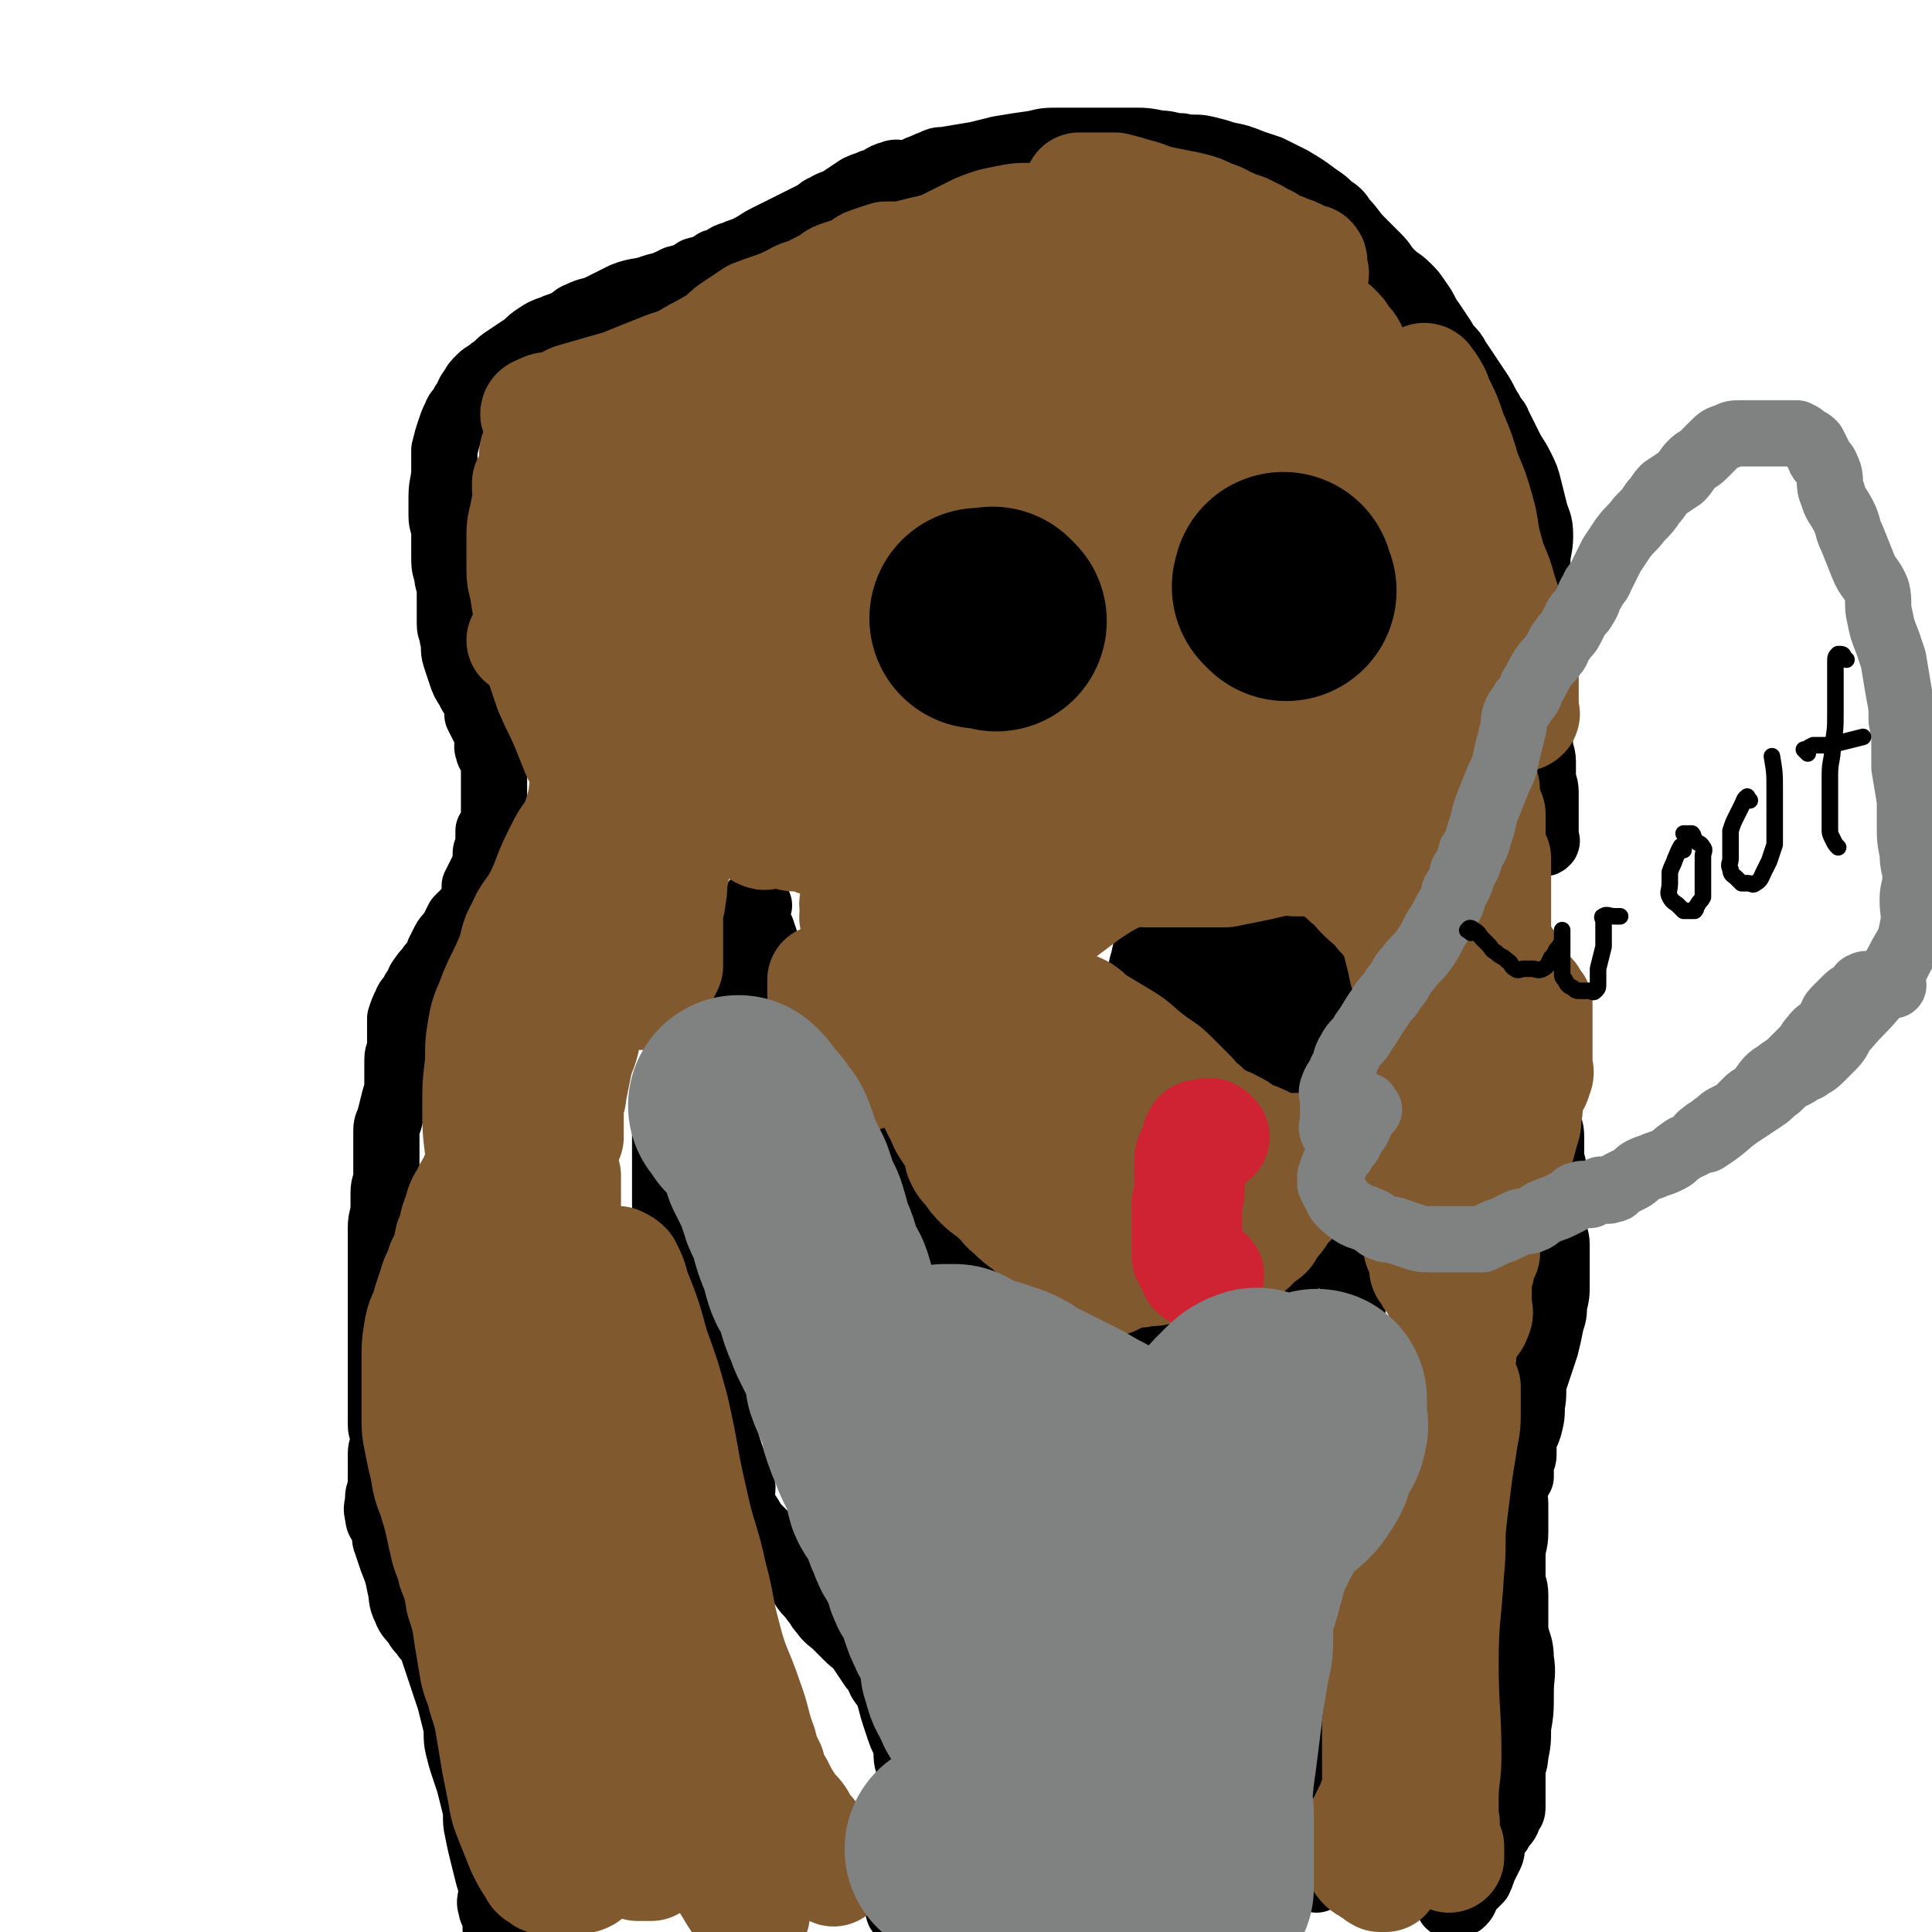 <svg viewBox='0 0 700 700' version='1.1' xmlns='http://www.w3.org/2000/svg' xmlns:xlink='http://www.w3.org/1999/xlink'><g fill='none' stroke='#000000' stroke-width='24' stroke-linecap='round' stroke-linejoin='round'><path d='M327,694c-1,-1 -1,-1 -1,-1 -1,-1 0,-1 0,-2 0,-1 0,-1 0,-3 0,-2 0,-3 0,-5 1,-3 1,-3 2,-6 1,-3 1,-3 1,-6 1,-3 0,-4 1,-7 0,-3 1,-3 1,-6 0,-3 0,-3 0,-7 0,-2 0,-3 0,-5 -1,-4 -1,-3 -2,-7 -1,-3 0,-4 -1,-7 -1,-3 -1,-2 -2,-5 -1,-3 -1,-3 -2,-6 -1,-3 -1,-4 -2,-7 -1,-3 -1,-2 -3,-5 -1,-2 -1,-3 -3,-5 -2,-3 -2,-3 -4,-6 -2,-3 -2,-2 -5,-5 -2,-2 -2,-2 -4,-4 -2,-2 -3,-2 -5,-5 -2,-2 -1,-2 -3,-4 -2,-3 -2,-2 -4,-5 -2,-3 -2,-3 -4,-6 -2,-3 -2,-3 -4,-6 -2,-3 -2,-3 -4,-5 -2,-2 -2,-2 -4,-4 -2,-2 -2,-2 -3,-4 -2,-3 -2,-3 -3,-6 -1,-2 0,-3 0,-5 -1,-3 -1,-2 -2,-5 -1,-3 -1,-3 -2,-6 -1,-3 -1,-3 -2,-6 0,-2 0,-3 0,-5 -1,-3 -1,-2 -2,-5 -2,-4 -1,-5 -3,-9 -1,-4 -2,-3 -3,-7 -1,-3 0,-4 -1,-7 -1,-4 -2,-4 -3,-8 -1,-3 -1,-3 -1,-6 0,-2 0,-2 0,-4 -1,-2 -1,-2 -2,-4 0,-1 0,-2 0,-3 -1,-2 -1,-2 -2,-4 -1,-2 -1,-2 -2,-4 0,-2 0,-2 0,-4 0,-2 -1,-2 -1,-4 -1,-3 0,-3 -1,-6 0,-3 -1,-2 -1,-5 0,-2 0,-2 0,-5 0,-2 0,-2 0,-5 0,-2 0,-2 0,-4 0,-2 0,-2 0,-4 0,-1 0,-1 0,-3 0,-1 0,-1 0,-3 0,-1 0,-1 0,-3 0,-2 0,-2 0,-4 0,-2 -1,-2 0,-4 0,-2 2,-1 2,-3 1,-2 -1,-3 0,-5 0,-2 1,-2 2,-4 0,-2 0,-2 0,-4 0,-2 1,-2 1,-4 0,-1 0,-1 0,-3 0,-1 0,-1 0,-2 1,-2 1,-2 2,-3 1,-1 1,0 2,-1 1,-1 1,-1 2,-3 1,-1 0,-1 1,-2 1,-1 2,-1 3,-2 1,-1 1,-1 2,-2 1,-1 0,-1 1,-2 1,-1 1,-1 2,-2 1,-1 1,-1 2,-3 0,-1 0,-1 0,-2 1,-2 1,-1 2,-3 1,-1 1,-1 2,-3 1,-2 2,-2 2,-4 1,-2 0,-3 0,-5 0,-2 1,-2 1,-4 0,-1 0,-1 0,-3 0,-1 0,-1 0,-2 0,0 0,0 0,0 '/><path d='M477,681c-1,-1 -1,-1 -1,-1 -1,-1 0,-1 0,-2 0,-1 0,-1 0,-3 0,-2 0,-2 0,-5 0,-2 0,-3 0,-5 0,-4 0,-4 1,-8 1,-5 1,-4 2,-9 1,-4 0,-4 1,-8 1,-4 1,-3 2,-7 1,-3 0,-4 1,-7 1,-4 2,-3 2,-7 1,-4 0,-4 0,-8 0,-4 1,-3 1,-7 0,-4 0,-4 0,-8 0,-3 1,-3 1,-6 0,-4 0,-4 0,-9 0,-4 0,-4 0,-8 0,-3 0,-3 0,-7 0,-2 0,-2 0,-5 0,-2 0,-2 0,-5 0,-3 0,-3 0,-6 0,-2 0,-2 0,-5 0,-2 0,-2 0,-5 0,-2 0,-2 0,-5 0,-2 0,-2 0,-5 0,-3 0,-3 0,-6 0,-2 0,-2 0,-4 0,-2 0,-2 0,-4 0,-2 0,-2 0,-5 0,-2 0,-2 0,-4 0,-1 0,-1 0,-3 0,-1 0,-2 0,-3 1,-2 1,-2 2,-4 0,-2 0,-2 0,-4 0,-2 0,-2 0,-4 0,-2 1,-2 1,-4 0,-1 0,-1 0,-3 0,-2 0,-2 0,-4 0,-1 0,-1 0,-3 0,-1 0,-1 0,-3 0,-1 0,-1 0,-3 0,-1 0,-1 0,-3 0,-1 0,-1 0,-2 0,-1 0,-1 0,-3 0,-1 0,-1 0,-2 0,-1 -1,-1 -1,-2 0,-1 0,-1 0,-2 0,-1 0,-1 0,-2 0,-1 0,-1 0,-2 0,-1 0,-1 0,-2 0,-1 0,-1 0,-3 0,-1 0,-2 0,-3 -1,-2 -1,-1 -2,-3 0,-1 0,-1 0,-3 0,-1 0,-1 0,-2 0,-1 0,-1 0,-2 0,-1 0,-1 0,-2 0,0 0,0 0,0 '/><path d='M275,328c-1,-1 -1,-1 -1,-1 -1,-1 0,0 0,0 0,1 0,1 0,2 0,2 0,2 0,4 1,2 1,2 2,4 1,3 1,3 2,6 1,3 1,3 2,6 1,4 1,4 3,8 2,4 2,3 4,7 1,3 1,3 2,6 1,3 1,3 2,5 1,3 1,3 2,5 1,2 1,2 2,4 1,2 2,2 3,4 1,2 1,2 2,4 1,2 2,2 3,4 2,2 1,2 3,4 1,2 2,1 3,3 1,2 1,2 2,4 1,2 2,2 3,3 1,1 1,1 2,2 2,2 2,1 3,3 2,2 2,2 3,4 2,2 2,2 3,4 2,2 1,3 3,5 1,2 2,2 3,4 1,2 1,2 2,4 1,3 2,3 3,5 2,3 1,3 3,5 1,2 2,2 3,4 2,2 1,2 3,4 1,1 1,1 2,2 1,1 1,1 2,2 1,1 1,1 1,1 1,1 1,1 2,2 1,0 1,0 2,0 1,1 1,1 2,2 1,1 1,1 2,2 1,1 2,0 3,1 2,1 2,1 3,2 2,1 1,1 3,2 1,0 2,-1 3,0 2,1 1,2 3,4 2,2 2,2 4,3 2,2 2,2 5,3 2,1 3,1 5,2 3,1 3,1 5,2 2,1 2,1 4,2 2,0 2,0 4,0 3,1 2,1 5,2 2,0 3,0 5,0 3,0 3,1 6,1 3,0 3,0 6,0 3,0 3,0 5,0 3,0 3,0 5,0 3,-1 3,-1 5,-2 4,-2 4,-2 7,-5 4,-3 4,-3 8,-7 4,-3 4,-3 7,-7 4,-3 4,-3 7,-7 3,-2 3,-2 5,-5 3,-3 3,-3 5,-6 3,-4 4,-4 6,-8 2,-3 1,-3 2,-6 1,-3 1,-2 2,-5 1,-2 1,-2 2,-5 0,-1 0,-1 0,-3 0,-1 0,-2 0,-3 1,-2 1,-2 2,-3 1,-1 1,-1 2,-2 1,-1 1,-2 2,-3 2,-1 2,-1 4,-2 '/><path d='M181,700c-1,-1 -1,-1 -1,-1 -1,-1 0,0 0,0 0,-1 0,-2 0,-4 -1,-2 -2,-2 -2,-4 -1,-2 0,-3 0,-5 0,-3 0,-3 -1,-6 -1,-4 -1,-4 -2,-8 -1,-4 -1,-4 -2,-9 -1,-4 0,-5 -1,-9 -1,-4 -1,-4 -2,-8 -1,-3 -1,-3 -2,-6 -1,-3 -1,-3 -2,-7 -1,-4 0,-5 -1,-9 -1,-4 -1,-4 -2,-8 -1,-3 -1,-3 -2,-6 -1,-3 -1,-3 -2,-6 -1,-3 -1,-3 -2,-6 -1,-3 -1,-3 -3,-5 -1,-2 -2,-2 -3,-4 -2,-3 -3,-3 -4,-6 -2,-4 -1,-4 -2,-8 -1,-5 -1,-5 -3,-10 -1,-3 -1,-3 -2,-6 -1,-2 0,-3 -1,-5 -1,-3 -2,-2 -2,-5 -1,-3 0,-3 0,-6 0,-3 1,-2 1,-5 0,-3 0,-3 0,-6 0,-2 0,-3 0,-5 0,-3 1,-3 1,-6 0,-3 -1,-2 -1,-5 0,-2 0,-2 0,-5 0,-2 0,-2 0,-5 0,-2 0,-2 0,-5 0,-2 0,-2 0,-5 0,-3 0,-3 0,-6 0,-2 0,-2 0,-5 0,-2 0,-2 0,-5 0,-2 0,-2 0,-5 0,-2 0,-2 0,-5 0,-2 0,-2 0,-4 0,-2 0,-2 0,-5 0,-2 0,-2 0,-5 0,-2 0,-2 0,-5 0,-3 0,-3 0,-6 0,-4 1,-4 1,-8 0,-2 0,-3 0,-5 0,-3 1,-3 1,-6 0,-2 0,-2 0,-5 0,-2 0,-2 0,-5 0,-2 0,-3 0,-5 0,-3 0,-3 1,-5 1,-4 1,-4 2,-8 1,-3 1,-3 1,-7 0,-3 0,-4 0,-7 0,-3 1,-2 1,-5 0,-3 0,-3 0,-6 0,-2 0,-2 0,-4 1,-3 1,-3 2,-5 1,-3 2,-2 3,-5 2,-2 1,-3 3,-5 1,-2 2,-2 3,-4 2,-2 2,-2 3,-5 1,-2 1,-2 2,-4 1,-2 2,-2 3,-4 1,-2 1,-2 2,-4 2,-2 2,-2 4,-4 1,-2 1,-2 2,-4 0,-2 0,-2 0,-4 1,-2 1,-2 2,-4 1,-2 1,-2 2,-4 0,-2 0,-2 0,-4 0,-1 1,-1 1,-2 0,-1 0,-1 0,-3 0,0 0,0 0,-1 0,-1 0,-1 0,-2 1,-1 1,-1 2,-2 0,-1 0,-1 0,-2 0,-1 0,-1 0,-2 0,-1 0,-1 0,-2 0,-1 0,-1 0,-3 0,-1 0,-1 0,-3 0,-1 0,-1 0,-2 0,-1 0,-1 0,-3 0,-1 0,-1 0,-3 0,-2 1,-2 0,-4 0,-2 -2,-1 -2,-3 -1,-2 0,-2 0,-4 -1,-3 -1,-3 -2,-5 -1,-2 -1,-2 -2,-4 0,-2 1,-2 0,-4 -1,-3 -2,-2 -3,-5 -2,-3 -2,-3 -3,-6 -1,-3 -1,-3 -2,-6 -1,-3 0,-4 -1,-7 0,-3 -1,-2 -1,-5 0,-2 0,-2 0,-5 0,-3 0,-4 0,-7 0,-3 -1,-3 -1,-6 -1,-3 -1,-3 -1,-7 0,-4 0,-4 0,-8 0,-3 -1,-3 -1,-6 0,-3 0,-4 0,-7 0,-5 1,-5 1,-10 0,-3 0,-4 0,-7 1,-4 1,-4 2,-7 1,-3 1,-3 2,-5 1,-3 2,-2 3,-5 2,-2 1,-3 3,-5 1,-2 1,-2 3,-4 2,-2 2,-1 4,-3 3,-2 2,-2 5,-4 3,-2 3,-2 6,-4 3,-2 2,-2 5,-4 3,-2 3,-2 6,-3 2,-1 3,-1 5,-2 3,-1 2,-2 5,-3 4,-2 4,-1 8,-3 4,-2 4,-2 8,-4 5,-2 6,-1 11,-3 4,-1 4,-1 8,-3 4,-1 4,-1 7,-3 4,-1 4,-1 7,-3 4,-1 3,-2 7,-3 2,-1 3,-1 5,-2 4,-2 3,-2 7,-4 4,-2 4,-2 8,-4 4,-2 4,-2 8,-4 3,-1 2,-2 5,-3 3,-2 3,-1 6,-3 3,-2 3,-2 6,-4 2,-1 3,-1 5,-2 4,-1 3,-2 7,-3 2,-1 3,0 5,0 3,-1 3,-1 5,-2 3,-1 2,-1 5,-2 2,-1 2,-1 4,-1 6,-1 6,-1 12,-2 4,-1 4,-1 8,-2 6,-1 6,-1 13,-2 4,-1 4,-1 9,-1 4,0 5,0 9,0 4,0 4,0 7,0 5,0 5,0 10,0 5,0 5,0 10,1 4,0 4,1 8,1 4,1 5,0 9,1 4,1 4,1 7,2 5,1 5,1 10,3 3,1 3,1 6,2 4,2 4,2 8,4 5,3 5,3 9,6 3,2 3,2 5,4 3,2 3,2 5,5 3,3 3,4 6,7 3,3 3,3 6,6 3,3 2,3 5,6 3,3 3,2 6,5 2,2 2,2 4,5 3,4 2,4 5,8 2,3 2,3 4,6 2,4 3,3 5,7 2,3 2,3 4,6 2,3 2,3 4,6 2,3 2,4 4,7 1,3 2,2 3,5 2,4 2,4 4,8 2,4 2,3 4,7 2,4 2,4 3,8 1,4 1,4 2,8 1,4 2,4 2,9 0,5 -1,5 -1,10 -1,7 0,7 -1,14 -1,8 -1,7 -2,15 0,5 0,6 0,11 0,5 0,5 1,9 1,5 1,4 2,9 1,4 0,4 1,8 0,3 1,3 1,6 0,2 0,3 0,5 0,3 1,3 1,6 0,2 0,3 0,5 0,3 0,3 0,5 0,2 0,2 0,4 0,1 0,1 0,2 0,1 1,2 0,2 0,1 -1,0 -2,0 -1,0 -1,0 -2,0 -1,-1 -1,-1 -2,-2 -1,-1 -2,-1 -3,-2 -1,-2 -1,-2 -2,-4 -1,-2 -2,-2 -3,-4 -1,-2 0,-2 0,-4 -1,-2 -1,-2 -2,-4 -1,-2 -1,-2 -2,-4 -1,-1 -1,-1 -2,-2 0,-1 0,-2 0,-2 0,0 0,2 0,3 0,1 0,1 0,2 0,2 0,2 0,4 0,3 0,3 0,5 1,5 1,5 2,10 0,4 0,4 0,8 0,5 0,5 1,9 0,4 0,4 1,8 1,5 2,4 3,9 1,4 1,4 2,9 1,4 0,5 1,9 0,4 0,4 1,8 1,4 2,3 3,7 1,3 1,3 2,7 1,5 1,5 2,10 1,4 1,4 1,8 0,4 -1,4 0,8 0,3 1,3 2,6 1,3 1,3 1,6 0,2 0,3 0,5 0,4 1,3 1,7 0,3 0,3 0,6 0,2 0,2 0,4 0,3 0,3 0,6 0,2 0,2 0,4 0,3 1,3 1,6 0,3 0,3 0,6 0,4 0,4 0,8 0,4 0,4 -1,8 0,3 0,3 -1,6 -1,5 -1,5 -2,9 -1,3 -1,3 -2,6 -1,3 -1,3 -2,6 -1,4 0,5 -1,9 0,4 0,4 -1,8 -1,3 -1,2 -2,5 0,2 0,3 0,5 0,2 -1,2 -1,4 0,2 0,2 0,4 -1,2 -2,2 -2,4 -1,3 0,3 0,6 0,3 0,3 0,5 0,3 0,3 0,5 0,5 -1,4 -1,9 0,3 0,4 0,7 0,4 1,3 1,7 0,3 0,4 0,7 0,3 0,3 0,6 1,5 2,5 2,10 1,6 0,6 0,12 0,7 0,7 -1,13 0,5 0,5 -1,10 0,3 -1,3 -1,6 0,2 0,3 0,5 0,2 0,2 0,4 0,2 0,2 0,3 0,2 0,2 -1,3 -1,3 -1,3 -3,5 -1,3 -2,2 -3,5 -1,2 0,3 -1,5 -1,2 -1,2 -2,4 -1,2 -1,3 -2,5 -2,2 -2,2 -4,4 -1,2 -1,3 -2,4 -1,1 -1,1 -3,1 -1,0 -1,1 -2,0 0,0 0,-1 0,-2 '/></g>
<g fill='none' stroke='#CF2233' stroke-width='24' stroke-linecap='round' stroke-linejoin='round'><path d='M427,434c-1,-1 -1,-1 -1,-1 -1,-1 0,0 0,0 0,0 0,1 0,1 1,2 1,2 2,3 1,2 1,2 2,3 1,2 1,2 2,3 2,3 3,3 5,5 '/></g>
<g fill='none' stroke='#000000' stroke-width='24' stroke-linecap='round' stroke-linejoin='round'><path d='M347,226c-1,-1 -1,-1 -1,-1 -1,-1 0,0 0,0 0,0 0,0 0,0 0,0 0,0 0,0 '/><path d='M450,218c-1,-1 -1,-1 -1,-1 '/></g>
<g fill='none' stroke='#000000' stroke-width='40' stroke-linecap='round' stroke-linejoin='round'><path d='M424,349c-1,-1 -1,-1 -1,-1 -1,-1 0,0 0,0 0,0 1,0 1,0 1,0 1,0 2,0 1,0 1,0 2,0 2,0 2,0 3,0 2,0 2,0 4,0 3,0 3,-1 5,0 2,0 2,2 4,2 2,1 3,0 5,0 2,0 2,0 4,0 2,0 2,0 4,0 2,0 2,0 3,0 2,0 2,0 3,0 2,0 2,0 3,0 2,0 2,0 3,0 1,0 1,0 2,0 2,0 2,0 3,1 2,1 2,1 3,2 2,1 2,1 3,2 1,0 0,1 1,1 1,1 2,1 3,2 1,1 0,1 0,2 0,0 1,0 1,0 1,1 1,1 2,2 0,1 0,1 0,2 0,1 0,1 0,1 0,1 0,1 0,2 0,1 0,1 0,2 0,1 0,1 0,1 0,1 0,1 0,2 0,1 0,1 0,2 -1,1 -1,1 -2,2 0,1 0,1 -1,1 -1,0 -1,0 -2,0 -1,0 -1,0 -2,0 -1,0 -1,0 -2,0 -1,0 -1,0 -3,0 -1,0 -1,0 -3,0 -2,0 -2,0 -4,0 -2,-1 -2,-1 -4,-2 -2,-1 -2,-1 -4,-2 -2,-1 -1,-2 -3,-2 -2,-1 -2,1 -4,0 -2,0 -1,-1 -3,-2 -2,-1 -2,-1 -4,-2 -1,-1 -1,-1 -2,-2 0,0 0,0 0,0 -1,0 -1,0 -3,0 '/><path d='M423,353c-1,-1 -1,-1 -1,-1 -1,-1 0,0 0,0 1,0 1,0 2,0 1,1 1,1 2,2 1,1 2,1 3,2 1,1 1,1 2,2 1,1 1,1 3,2 1,0 1,0 2,0 0,0 0,0 0,0 1,1 1,1 2,2 0,0 0,1 0,1 '/></g>
<g fill='none' stroke='#81592F' stroke-width='40' stroke-linecap='round' stroke-linejoin='round'><path d='M206,615c-1,-1 -1,-1 -1,-1 -1,-1 0,0 0,0 0,-2 -1,-3 -1,-6 -1,-4 0,-4 -1,-8 -1,-6 -1,-5 -2,-11 -1,-8 -1,-8 -2,-16 -1,-8 -2,-8 -3,-16 -1,-11 0,-11 -1,-22 0,-7 -1,-6 -1,-13 -1,-7 -1,-8 -1,-15 0,-8 2,-7 2,-15 1,-9 -1,-9 0,-18 0,-7 1,-6 2,-13 0,-6 -1,-7 0,-13 1,-7 2,-7 3,-14 1,-5 0,-5 0,-10 1,-6 1,-5 2,-11 0,-3 0,-3 0,-6 0,-4 0,-4 1,-7 0,-3 1,-2 1,-5 0,-2 0,-2 0,-4 0,-1 1,-2 0,-3 0,0 -1,0 -2,1 -2,2 -2,2 -3,4 -2,3 -2,3 -4,7 -3,7 -3,7 -5,14 -2,8 -1,8 -2,17 -1,10 -1,11 -2,21 -1,13 -2,12 -3,25 -1,11 -1,11 -1,22 0,10 0,10 0,20 0,12 -1,12 0,23 1,10 1,10 3,20 2,9 2,8 4,17 1,5 0,6 1,11 1,8 2,7 4,15 2,6 1,6 3,12 2,7 2,7 4,13 1,5 2,4 3,9 2,5 1,5 3,10 1,3 2,3 4,6 2,2 1,3 3,5 2,3 2,3 4,5 2,3 2,3 4,5 2,2 2,2 5,4 2,1 2,1 4,2 1,0 2,0 3,0 1,0 1,0 2,0 0,0 0,-1 0,-1 -1,-4 -1,-4 -3,-8 -4,-10 -4,-10 -8,-20 -4,-12 -4,-12 -8,-25 -4,-11 -4,-11 -7,-22 -3,-12 -3,-12 -5,-24 -2,-10 -2,-10 -4,-21 -1,-10 -1,-10 -2,-21 -1,-11 -1,-11 -2,-22 -1,-9 0,-10 -1,-19 0,-9 -1,-8 -1,-17 0,-5 0,-5 0,-11 0,-4 0,-4 0,-8 0,-3 -1,-4 0,-7 1,-4 2,-4 3,-8 1,-3 1,-3 2,-6 1,-3 1,-3 2,-5 1,-2 2,-2 3,-4 0,0 0,-1 0,-1 0,1 0,2 0,4 0,8 0,8 0,16 0,8 0,8 1,16 1,15 1,14 2,29 1,15 0,15 1,30 0,14 0,14 1,28 0,12 1,12 1,24 0,8 0,8 0,16 0,5 0,5 1,10 1,6 2,6 3,12 2,7 1,8 3,15 1,4 1,4 3,8 1,3 1,3 3,6 2,3 2,3 4,5 3,3 3,3 7,5 4,2 4,3 8,4 3,1 3,0 6,0 2,0 2,0 3,0 1,0 2,1 2,0 1,-2 1,-3 0,-6 -2,-11 -2,-11 -5,-21 -3,-13 -3,-13 -7,-25 -4,-13 -5,-12 -9,-25 -4,-12 -3,-12 -6,-24 -2,-9 -2,-9 -5,-17 -3,-10 -3,-9 -6,-19 -2,-6 -2,-6 -3,-13 -2,-8 -2,-8 -3,-17 -1,-6 -1,-6 -2,-12 -1,-4 -1,-4 -1,-9 0,-2 0,-2 0,-5 0,-1 0,-3 0,-3 0,0 0,1 0,2 0,2 0,2 0,4 0,7 0,7 0,14 0,6 0,6 0,12 1,8 1,8 2,15 2,11 2,11 4,21 2,10 2,10 5,19 3,10 3,10 7,19 3,8 4,7 8,15 3,6 3,6 6,12 3,5 3,5 6,10 2,4 2,4 4,8 2,4 3,3 5,7 2,3 2,3 3,6 1,2 1,3 2,5 1,3 2,2 3,5 1,2 0,3 0,5 1,3 1,2 2,5 1,3 1,3 2,6 0,2 0,3 0,5 1,3 1,2 2,5 1,2 0,3 1,5 1,2 1,2 2,4 0,2 0,2 0,4 0,2 -1,2 0,4 0,2 2,1 2,3 1,2 0,2 0,4 0,2 0,2 0,3 0,2 0,2 0,3 0,2 0,2 0,3 0,1 0,1 0,1 0,1 1,2 0,2 -1,0 -2,-1 -3,-2 -2,-2 -2,-2 -4,-5 -4,-7 -5,-7 -8,-15 -4,-9 -3,-9 -6,-18 -2,-7 -3,-7 -5,-14 -2,-9 -2,-9 -4,-18 -2,-8 -1,-9 -3,-17 -2,-7 -3,-6 -4,-13 -2,-11 -1,-11 -3,-22 -1,-8 -2,-8 -3,-16 -1,-8 -1,-8 -2,-17 -1,-6 -1,-6 -1,-13 0,-6 0,-6 0,-12 0,-4 -1,-4 -1,-8 0,-4 0,-5 0,-9 0,-6 -1,-5 -1,-11 0,-3 0,-4 0,-7 -1,-5 -1,-4 -2,-9 -1,-2 -1,-2 -1,-5 0,-2 0,-2 0,-4 0,-1 0,-1 0,-2 1,0 1,0 2,0 2,1 2,1 3,2 2,4 2,4 3,8 4,10 4,10 7,21 4,11 4,11 7,22 4,17 3,17 7,34 3,14 4,13 7,27 3,11 2,11 5,22 3,12 4,11 8,23 3,8 2,8 5,16 1,4 1,4 3,8 1,4 1,4 3,7 2,4 2,4 4,7 2,3 2,2 4,5 1,2 1,2 2,4 1,1 2,1 2,2 1,1 -1,2 0,3 1,2 2,2 3,3 2,2 2,2 3,3 1,1 1,1 2,2 0,1 0,1 0,2 0,0 0,0 0,0 -2,-1 -3,-1 -5,-3 -7,-5 -7,-5 -13,-11 -7,-6 -6,-7 -13,-13 -6,-6 -6,-5 -12,-11 -6,-6 -6,-6 -11,-12 -6,-7 -6,-7 -12,-15 -4,-4 -4,-4 -7,-9 -4,-5 -3,-5 -7,-10 -2,-4 -2,-4 -5,-7 -2,-2 -2,-2 -4,-4 -1,-1 -1,-1 -2,-2 -1,0 -1,-1 -2,0 -1,1 -2,1 -2,3 -1,2 0,3 0,5 0,5 0,5 1,9 1,7 1,7 2,14 1,6 1,6 2,12 1,5 0,5 1,10 1,5 2,5 3,10 0,2 0,3 0,5 0,3 1,3 1,6 1,3 1,3 1,6 0,2 0,2 0,4 0,2 0,2 0,4 -1,2 -1,2 -2,4 -1,2 -1,1 -2,3 0,1 0,1 0,2 -1,1 -1,2 -2,2 -1,1 -1,0 -3,0 0,0 0,0 -1,0 -1,0 -1,0 -2,0 -1,0 -1,1 -2,1 -1,0 -1,0 -2,0 -1,0 -1,0 -2,0 -1,0 -1,0 -2,0 -1,0 -1,0 -2,-1 -2,-1 -2,-1 -3,-3 -2,-3 -2,-3 -4,-7 -2,-5 -2,-5 -4,-10 -2,-5 -2,-5 -3,-11 -1,-5 -1,-5 -2,-10 -1,-6 -1,-6 -2,-12 -1,-6 -1,-6 -3,-12 -1,-5 -2,-5 -3,-10 -1,-6 -1,-6 -2,-12 -1,-7 -1,-7 -3,-13 -1,-6 -1,-6 -3,-11 -1,-5 -2,-5 -3,-10 -1,-4 -1,-5 -2,-9 -1,-4 -1,-3 -2,-7 -2,-5 -2,-5 -3,-11 -1,-4 -1,-4 -2,-9 -1,-5 -1,-5 -1,-10 0,-4 0,-4 0,-8 0,-6 0,-6 0,-12 0,-6 0,-6 1,-12 1,-5 2,-4 3,-9 1,-3 1,-3 2,-6 1,-4 2,-4 3,-8 2,-4 2,-4 3,-9 2,-4 1,-5 3,-9 1,-4 1,-4 3,-7 1,-3 2,-3 3,-6 1,-2 1,-3 2,-5 1,-3 2,-2 3,-5 2,-2 1,-3 3,-5 2,-3 2,-3 4,-6 2,-3 2,-3 4,-6 1,-3 1,-3 2,-6 1,-3 2,-2 3,-5 2,-4 2,-4 3,-8 1,-3 1,-3 2,-7 1,-5 1,-5 2,-11 0,-4 0,-5 0,-9 1,-5 1,-5 2,-10 1,-5 1,-5 2,-9 1,-4 1,-4 2,-8 1,-5 0,-5 1,-10 1,-5 1,-4 2,-9 0,-2 0,-3 0,-5 1,-4 1,-3 2,-7 0,-2 0,-3 0,-5 0,-2 1,-2 1,-4 0,0 0,0 0,-1 0,0 0,0 0,0 0,0 0,-1 0,0 -1,1 0,2 -1,5 -3,10 -3,10 -6,19 -3,10 -4,10 -7,20 -4,16 -3,17 -6,33 -3,17 -3,17 -7,33 -3,13 -4,13 -6,26 -2,11 -1,12 -3,23 -1,6 -1,5 -2,11 0,3 0,4 0,7 0,2 0,2 0,4 0,2 0,2 0,3 0,0 0,0 0,0 0,-1 0,-1 0,-3 0,-3 0,-3 0,-6 0,-7 1,-7 1,-14 0,-7 0,-8 0,-15 0,-8 -1,-7 -1,-15 -1,-8 -1,-8 -1,-16 0,-8 0,-8 1,-16 0,-7 0,-7 1,-13 1,-6 2,-6 4,-12 3,-7 3,-6 6,-13 2,-5 1,-6 4,-11 2,-5 3,-5 6,-10 4,-8 3,-8 7,-16 3,-6 3,-6 7,-11 2,-4 2,-4 5,-7 2,-3 2,-3 5,-6 3,-3 4,-2 7,-5 4,-2 3,-3 7,-5 2,-1 2,-1 5,-2 1,0 2,0 3,0 1,0 2,-1 2,0 1,1 0,2 0,3 0,2 1,2 0,4 -1,5 -2,4 -4,9 -3,7 -4,7 -6,14 -2,6 -1,6 -3,12 -1,5 -1,5 -3,10 -1,5 -2,4 -3,9 -2,7 -2,7 -4,14 -1,5 -1,5 -3,10 -1,4 -2,3 -3,7 -1,5 -1,5 -2,10 -1,5 -2,5 -3,10 -1,5 -1,5 -2,10 0,3 -1,2 -1,5 0,2 0,3 0,5 0,2 0,2 0,4 0,1 0,2 0,2 0,0 0,-1 0,-3 0,-1 0,-1 0,-3 0,-1 0,-1 0,-3 0,-2 0,-2 0,-4 0,-2 0,-2 0,-4 0,-2 0,-2 0,-4 0,-2 0,-2 0,-4 0,-2 0,-2 0,-4 0,-1 0,-1 0,-3 0,-1 0,-2 0,-3 1,-2 1,-1 2,-3 1,-2 0,-2 1,-4 1,-2 2,-2 3,-4 1,-2 0,-3 0,-5 1,-3 1,-3 2,-6 1,-3 1,-3 2,-7 1,-4 1,-5 2,-9 1,-3 1,-2 2,-5 1,-3 1,-4 2,-7 1,-4 2,-4 3,-8 1,-4 1,-4 2,-8 1,-4 1,-4 2,-9 1,-4 0,-4 1,-8 0,-3 1,-3 1,-6 0,-4 0,-4 0,-8 0,-4 0,-4 0,-8 1,-4 2,-4 2,-8 1,-5 0,-5 0,-10 0,-8 -1,-8 -1,-15 0,-5 1,-5 1,-10 1,-5 0,-6 1,-11 1,-6 1,-6 2,-11 1,-4 2,-4 2,-8 1,-5 -1,-5 0,-10 0,-4 1,-4 2,-8 0,-3 0,-3 0,-6 0,-2 0,-2 0,-5 0,-1 1,-2 0,-3 0,-1 -1,0 -2,0 0,0 0,0 -1,0 -1,0 -2,0 -3,0 -2,1 -2,1 -3,2 -1,2 -1,2 -2,5 -2,4 -2,4 -3,8 -1,5 -1,5 -2,10 -1,7 -2,7 -3,14 -1,6 -1,6 -2,13 -1,7 -1,7 -2,14 -1,5 -1,5 -1,10 -1,5 -1,5 -1,11 0,2 0,3 0,5 -1,4 -1,3 -2,7 0,2 0,3 0,5 0,2 0,2 0,4 0,1 0,1 0,2 0,0 0,0 0,0 0,0 -1,0 -1,0 -2,-2 -2,-2 -3,-4 -2,-5 -2,-5 -4,-10 -3,-7 -3,-6 -6,-13 -2,-6 -2,-6 -4,-12 -2,-6 -2,-6 -3,-13 -1,-6 -1,-6 -2,-12 -1,-4 -1,-4 -1,-8 0,-4 0,-5 0,-9 0,-5 0,-5 1,-9 1,-5 1,-5 2,-10 1,-5 1,-4 2,-9 0,-2 -1,-3 0,-5 1,-3 1,-3 3,-5 1,-2 1,-1 2,-3 1,-1 0,-2 1,-3 1,-1 1,-1 2,-2 0,0 0,-1 0,-1 1,-1 1,-1 2,-2 0,0 0,0 0,0 0,1 0,1 0,2 0,2 0,2 0,4 0,5 0,5 1,9 1,8 1,7 2,15 1,6 1,6 1,12 1,7 1,7 1,15 1,8 0,8 1,16 1,7 1,6 2,13 0,5 0,5 0,10 0,6 0,6 1,11 1,4 1,4 2,8 1,3 1,3 1,6 1,3 1,3 1,6 0,2 0,3 0,5 0,2 0,2 0,3 0,2 -1,2 0,3 0,1 2,1 2,0 1,0 0,-1 0,-2 0,-2 0,-2 0,-4 1,-7 2,-6 3,-13 1,-7 1,-8 2,-15 1,-9 1,-9 3,-17 2,-8 3,-8 6,-16 3,-7 2,-8 5,-15 2,-6 3,-5 5,-11 3,-5 3,-5 5,-11 2,-4 2,-5 4,-9 2,-5 3,-5 5,-10 2,-3 1,-4 3,-7 2,-5 2,-5 4,-9 2,-3 2,-3 4,-6 1,-2 1,-2 2,-4 0,-1 1,-2 0,-2 -1,0 -2,1 -4,3 -2,2 -3,2 -4,5 -2,4 -2,4 -3,9 -2,7 -3,7 -4,15 -1,6 -1,6 -1,13 -1,7 0,7 -1,14 0,7 -1,7 -1,14 0,8 1,8 1,16 0,6 -1,6 -1,12 0,7 0,8 0,15 0,8 0,8 -1,15 -1,6 -1,6 -2,12 0,4 0,5 0,9 -1,7 -1,6 -2,13 -1,4 0,5 -1,9 -1,5 -1,4 -2,9 -1,4 0,4 -1,8 0,3 -1,3 -1,6 0,2 0,3 0,5 0,3 0,3 0,6 0,2 0,2 0,4 0,2 0,2 0,4 -1,2 -1,2 -2,4 -1,2 -1,2 -2,3 -1,2 -1,2 -2,3 -1,1 -1,0 -2,0 -1,0 -1,1 -2,0 0,0 0,-1 0,-2 0,0 0,0 0,-1 0,-1 0,-1 0,-2 0,-1 0,-1 0,-2 0,-1 0,-1 0,-3 0,-1 0,-1 0,-3 0,-3 0,-3 0,-6 1,-4 1,-3 2,-7 1,-5 1,-6 2,-11 1,-7 1,-7 3,-14 2,-7 2,-7 4,-14 2,-6 3,-6 5,-12 2,-5 2,-5 4,-11 2,-5 1,-5 3,-10 1,-4 2,-4 3,-8 1,-4 1,-4 2,-9 1,-3 1,-3 1,-6 1,-5 0,-5 1,-10 0,-4 1,-4 1,-8 0,-4 0,-4 0,-9 0,-2 0,-3 0,-5 1,-3 1,-3 2,-6 1,-3 1,-3 2,-5 1,-3 1,-3 3,-6 2,-4 3,-4 5,-8 2,-3 1,-3 3,-6 2,-3 3,-3 5,-6 3,-3 2,-3 5,-6 2,-3 3,-2 5,-5 3,-2 3,-2 5,-5 3,-2 3,-2 5,-5 2,-2 2,-3 4,-5 2,-2 3,-2 5,-4 2,-2 2,-2 4,-4 2,-2 2,-2 4,-4 2,-2 2,-2 4,-3 2,-1 2,-1 4,-2 2,-1 1,-2 3,-3 1,0 1,0 2,0 1,0 1,-1 2,-1 1,0 2,1 2,0 1,0 0,-1 0,-2 1,-1 1,-1 2,-2 1,-1 1,0 2,-1 1,-1 2,-2 2,-2 0,-1 -1,0 -3,0 -1,0 -2,0 -3,0 -2,1 -2,1 -4,2 -3,2 -3,1 -6,3 -2,2 -2,2 -4,4 -3,3 -3,3 -6,6 -4,4 -5,4 -9,8 -6,5 -5,5 -11,10 -8,7 -9,7 -17,14 -7,6 -7,6 -14,12 -4,4 -4,4 -8,8 -6,6 -6,6 -13,11 -4,3 -5,3 -9,6 -3,3 -3,3 -5,6 -2,2 -2,3 -4,5 -2,2 -3,2 -5,4 -2,1 -2,1 -3,3 -1,1 -1,2 -1,2 0,0 0,-1 0,-2 0,-1 0,-1 0,-2 1,-2 1,-2 2,-4 1,-2 1,-2 2,-4 1,-2 1,-2 2,-5 1,-2 1,-3 2,-5 2,-4 2,-3 4,-7 3,-4 2,-5 5,-9 3,-6 4,-5 7,-11 3,-4 2,-5 5,-9 2,-3 2,-3 4,-5 2,-3 3,-3 5,-6 3,-3 2,-4 5,-6 5,-4 5,-4 11,-7 3,-2 3,-2 7,-4 4,-2 5,-1 9,-3 3,-1 2,-2 5,-3 2,-1 3,-1 5,-2 2,-1 2,-1 4,-2 2,-1 2,-1 4,-2 2,-1 2,-1 4,-2 1,0 2,0 2,0 0,0 0,0 -1,0 -1,0 -1,0 -2,0 -2,0 -2,0 -4,0 -2,0 -3,-1 -5,0 -7,1 -6,2 -13,4 -4,1 -5,1 -9,2 -8,3 -8,3 -16,6 -8,4 -8,4 -16,8 -8,4 -8,4 -15,8 -6,4 -6,4 -11,8 -4,3 -4,3 -8,6 -3,2 -2,3 -5,5 -3,2 -3,2 -6,4 -2,2 -2,2 -4,4 -2,1 -2,1 -4,2 -1,0 -1,1 -2,0 0,0 0,-1 0,-2 1,-2 1,-2 2,-3 1,-2 1,-2 3,-3 2,-2 2,-2 4,-3 2,-1 3,-1 5,-2 3,-2 3,-2 6,-4 2,-2 3,-1 5,-3 4,-2 4,-2 7,-5 4,-2 4,-2 7,-5 3,-2 3,-3 6,-5 4,-3 5,-3 9,-6 3,-2 3,-2 6,-4 2,-2 2,-2 4,-4 3,-3 3,-3 7,-6 2,-2 2,-2 5,-4 3,-2 3,-2 6,-4 5,-2 6,-2 11,-4 2,-1 2,-1 4,-2 3,-2 4,-1 7,-3 2,-1 2,-1 4,-2 3,-1 2,-2 5,-3 3,-1 3,-1 6,-2 3,-1 2,-2 5,-3 3,-1 3,-1 6,-2 3,0 3,0 6,0 4,-1 4,-1 8,-2 2,0 2,0 4,-1 4,-1 4,-1 8,-2 3,-1 3,-1 6,-2 4,-1 4,0 8,-1 3,0 3,-1 6,-1 2,0 2,0 4,0 2,0 2,0 4,0 1,0 1,0 2,0 0,0 0,0 0,0 -1,0 -1,0 -2,0 -1,0 -1,0 -3,0 -2,0 -3,0 -5,0 -3,1 -2,1 -5,2 -6,2 -6,2 -12,4 -6,2 -6,2 -11,4 -8,3 -8,3 -16,6 -5,2 -5,2 -10,4 -5,2 -5,2 -11,4 -6,2 -6,2 -12,4 -9,3 -9,3 -17,6 -5,2 -5,2 -10,4 -6,3 -5,3 -11,6 -5,3 -5,3 -11,5 -5,2 -5,2 -10,4 -5,2 -5,2 -9,4 -3,1 -3,2 -6,3 -3,1 -3,1 -6,2 -2,0 -2,0 -4,0 -2,1 -2,1 -4,2 -2,1 -2,1 -4,2 -1,0 -1,0 -2,0 -1,0 -2,0 -2,0 0,-1 1,-1 3,-2 2,-1 3,0 5,-1 4,-1 3,-2 7,-3 7,-2 7,-2 14,-4 7,-2 7,-1 14,-3 9,-3 9,-3 18,-6 11,-3 11,-2 22,-5 10,-3 9,-3 19,-6 13,-4 13,-3 26,-7 11,-3 11,-2 22,-6 7,-2 7,-3 14,-6 7,-3 7,-3 14,-5 6,-2 6,-2 12,-4 4,-1 3,-2 7,-3 7,-2 7,-2 14,-4 5,-1 5,-1 11,-2 5,-1 5,-1 10,-1 3,0 3,0 6,0 3,0 3,0 5,0 3,1 3,1 5,2 2,1 2,1 4,3 2,2 1,2 3,4 2,2 3,2 5,4 2,2 2,2 4,4 3,3 3,3 5,5 2,2 2,2 4,4 2,2 2,1 3,3 1,1 1,1 2,3 0,1 1,2 0,2 0,1 -1,0 -2,0 -1,0 -1,0 -3,0 -2,0 -2,0 -4,0 -4,-1 -3,-1 -7,-2 -3,-1 -3,-1 -7,-2 -3,0 -3,0 -6,0 -4,-1 -3,-1 -7,-2 -5,-1 -5,-1 -11,-2 -5,-1 -5,-1 -11,-1 -7,0 -7,0 -14,0 -7,0 -6,-1 -13,-1 -5,0 -6,0 -11,0 -5,0 -5,-1 -10,-1 -2,0 -2,0 -5,0 -1,0 -2,1 -3,0 -1,0 -1,-1 -2,-2 0,-1 -1,-1 0,-2 1,-2 2,-2 4,-3 3,-2 3,-2 7,-3 4,-2 4,-2 9,-3 7,-1 7,0 14,0 5,0 5,-1 9,0 8,1 8,1 15,3 6,1 6,1 12,3 5,2 5,2 10,4 4,2 5,1 9,3 4,2 4,2 7,4 4,2 4,2 7,5 3,2 3,2 5,4 3,3 3,3 5,6 2,2 2,2 4,5 3,4 3,4 5,8 2,2 2,2 3,5 1,2 1,2 2,5 1,2 0,2 1,4 1,3 2,2 3,5 1,2 1,2 2,5 2,4 1,4 3,8 1,3 1,3 2,5 1,3 1,3 2,5 1,3 2,2 3,5 2,3 2,3 3,6 2,4 1,4 3,8 2,4 2,4 4,8 1,3 1,3 2,6 1,4 1,4 3,8 1,3 2,3 3,6 1,3 1,3 2,6 1,4 2,4 3,7 2,4 2,3 3,7 1,3 1,3 1,6 0,2 -1,3 0,5 0,2 1,2 2,4 0,1 -1,2 0,3 0,1 2,2 2,2 1,-1 0,-2 0,-4 0,-7 -1,-6 -1,-13 0,-6 0,-6 0,-12 0,-4 0,-5 0,-9 0,-7 0,-7 -1,-14 0,-6 0,-6 -1,-12 -1,-8 -1,-8 -2,-16 -1,-6 -1,-6 -2,-12 -1,-6 -1,-6 -2,-12 -1,-6 -1,-6 -3,-11 -1,-4 -1,-3 -2,-7 0,-2 0,-2 0,-5 0,-1 0,-2 0,-2 1,0 1,1 2,2 2,3 2,3 3,6 3,6 3,6 5,12 3,7 3,7 5,14 3,7 3,7 5,14 2,7 1,7 3,14 2,8 3,7 5,15 2,6 2,6 4,13 2,5 2,5 3,10 1,4 1,4 1,8 0,2 0,3 0,5 0,2 0,2 0,4 0,2 0,2 0,3 0,1 1,2 0,2 0,1 -1,0 -2,0 -2,-1 -2,-1 -4,-2 -3,-2 -3,-2 -5,-4 -2,-2 -2,-2 -4,-5 -2,-2 -2,-2 -4,-5 -2,-4 -2,-4 -4,-9 -3,-6 -2,-6 -5,-12 -4,-8 -4,-7 -8,-15 -3,-7 -3,-7 -6,-14 -1,-4 -1,-4 -2,-8 -1,-4 -1,-3 -2,-7 0,-2 0,-3 0,-5 -1,-4 -1,-3 -2,-7 0,-3 1,-3 0,-6 -1,-4 -1,-4 -3,-8 -1,-4 -1,-4 -3,-8 -1,-4 -1,-4 -3,-7 -1,-3 -2,-2 -3,-5 -1,-2 -1,-3 -2,-5 -1,-2 -1,-2 -3,-4 -1,-2 -1,-2 -3,-4 -2,-2 -2,-1 -4,-3 -3,-2 -2,-2 -5,-4 -3,-2 -3,-2 -6,-4 -3,-2 -3,-1 -6,-3 -3,-1 -2,-2 -5,-3 -2,-1 -3,-1 -5,-2 -3,-1 -2,-2 -5,-3 -2,-1 -2,-1 -5,-2 -5,-2 -5,-2 -10,-3 -3,-1 -4,0 -7,-1 -4,-1 -3,-1 -7,-2 -3,0 -3,0 -6,0 -4,0 -4,-1 -8,-1 -3,0 -3,0 -7,0 -4,0 -5,0 -9,0 -4,0 -4,0 -8,1 -5,1 -5,1 -10,2 -5,1 -5,1 -10,2 -6,1 -6,1 -11,3 -5,2 -4,2 -9,4 -4,2 -4,1 -8,3 -3,1 -3,1 -5,2 -2,1 -2,1 -4,2 -1,0 -2,1 -2,0 -1,-1 -1,-2 0,-3 2,-3 2,-3 5,-5 4,-3 4,-2 8,-5 4,-2 3,-3 7,-5 6,-3 6,-3 12,-6 5,-2 5,-2 10,-3 5,-1 5,-1 10,-1 4,0 4,0 8,1 3,1 3,1 6,2 4,1 4,1 8,3 3,1 3,1 6,3 3,2 3,2 6,4 3,2 4,2 7,4 3,2 2,2 5,4 3,2 3,1 6,3 2,1 2,2 4,3 1,1 2,1 3,2 2,1 1,1 3,2 0,0 1,0 1,0 2,1 2,1 3,2 '/><path d='M476,99c-1,-1 -1,-1 -1,-1 -1,-1 0,-1 0,-2 0,-1 1,-1 0,-2 0,0 -1,0 -2,0 -2,-1 -1,-1 -3,-2 -2,-1 -3,-1 -5,-2 -3,-1 -3,-1 -6,-3 -3,-1 -3,-2 -6,-3 -3,-2 -3,-1 -7,-3 -3,-1 -3,-2 -7,-3 -4,-2 -4,-2 -8,-3 -5,-1 -5,-1 -10,-2 -5,-1 -5,-2 -10,-3 -3,-1 -3,-1 -7,-2 -2,0 -2,0 -5,0 -2,0 -2,0 -5,0 -1,0 -1,0 -3,0 '/><path d='M239,253c-1,-1 -1,-1 -1,-1 -1,-1 0,0 0,0 2,-2 1,-3 3,-6 2,-4 2,-3 4,-7 2,-3 2,-4 4,-7 2,-4 3,-4 5,-8 3,-4 2,-5 5,-9 3,-4 3,-4 6,-8 3,-4 3,-3 6,-7 3,-3 3,-3 6,-7 3,-3 3,-4 6,-7 4,-4 4,-4 8,-8 3,-3 3,-4 6,-7 4,-4 4,-4 9,-7 4,-3 4,-3 9,-6 4,-3 4,-3 9,-5 4,-2 5,-2 9,-4 4,-2 4,-2 8,-4 3,-1 3,-1 6,-2 5,-1 5,-1 9,-3 5,-1 4,-2 9,-3 4,-1 4,-1 8,-2 3,-1 3,0 6,-1 5,-1 5,-1 10,-2 2,0 3,0 5,0 5,-1 4,-1 9,-2 3,-1 4,0 7,-1 6,-1 6,-1 11,-2 3,-1 2,-1 5,-2 3,-1 3,-1 7,-2 3,-1 3,-1 6,-1 2,0 3,0 5,0 3,0 3,0 5,0 2,0 2,0 3,0 1,0 1,0 2,0 1,0 1,0 2,0 1,0 1,0 2,0 2,0 2,0 3,0 2,0 2,0 3,0 1,0 1,0 2,0 0,0 0,0 0,0 -1,1 -1,1 -2,2 -1,1 -2,1 -3,2 -2,1 -2,2 -4,3 -2,1 -2,1 -4,2 -3,2 -3,2 -7,3 -3,1 -3,1 -7,2 -7,2 -8,1 -15,3 -7,2 -7,2 -14,4 -9,3 -10,2 -19,5 -11,3 -11,3 -22,6 -13,3 -13,2 -26,6 -13,4 -13,4 -25,9 -10,4 -10,4 -20,9 -8,4 -8,4 -16,8 -6,3 -6,4 -12,7 -6,4 -6,4 -12,7 -7,4 -7,3 -14,7 -7,3 -6,4 -13,7 -6,3 -6,3 -13,6 -5,2 -5,2 -10,4 -4,2 -4,2 -8,4 -2,1 -3,1 -5,2 -2,1 -2,1 -4,2 -1,0 -2,0 -2,0 1,-1 2,-1 4,-3 3,-2 2,-2 5,-4 4,-3 4,-3 9,-6 7,-4 7,-4 14,-7 8,-3 8,-3 16,-6 8,-3 8,-3 16,-5 10,-3 11,-2 21,-5 8,-2 8,-2 16,-4 9,-2 9,-2 19,-4 11,-2 12,-2 23,-4 8,-2 7,-2 15,-4 8,-2 8,-2 16,-4 8,-2 8,-2 15,-4 7,-2 7,-2 14,-5 6,-2 6,-3 12,-5 7,-3 7,-3 14,-5 4,-2 5,-1 9,-3 3,-1 2,-1 5,-2 4,-1 4,-1 8,-2 3,-1 3,-1 7,-1 3,0 4,0 7,0 4,0 4,0 7,0 3,0 3,0 6,0 4,0 4,0 7,0 3,0 3,0 5,0 2,0 2,0 4,0 1,0 1,0 2,0 1,0 1,0 2,0 1,0 1,0 2,0 1,0 1,0 1,0 1,0 1,0 2,0 1,0 2,0 2,0 0,0 -1,0 -2,0 -1,0 -2,0 -3,0 -1,0 -1,0 -2,1 -1,1 -1,1 -2,2 -1,1 -1,1 -3,1 -2,0 -2,0 -4,0 -2,1 -2,2 -4,2 -2,1 -3,0 -5,0 -5,1 -4,1 -9,2 -3,0 -4,0 -7,0 -5,0 -4,1 -9,1 -2,0 -2,0 -5,0 -5,0 -5,0 -10,0 -5,0 -4,1 -9,1 -4,0 -5,-1 -9,-1 -4,0 -4,1 -8,1 -4,0 -4,0 -9,0 -3,0 -3,0 -6,0 -4,0 -4,0 -7,1 -5,1 -4,2 -9,3 -5,1 -5,1 -10,2 -5,1 -6,1 -11,2 -6,2 -5,2 -11,4 -5,2 -5,1 -10,3 -4,2 -3,3 -7,5 -5,3 -6,2 -11,5 -4,2 -4,2 -7,4 -3,2 -3,2 -6,4 -4,2 -4,2 -7,5 -3,2 -3,2 -5,4 -3,3 -3,3 -6,6 -3,3 -3,3 -6,7 -3,4 -3,4 -6,8 -2,3 -2,3 -3,6 -1,3 -1,4 -2,7 -1,3 -1,3 -2,6 -1,3 0,4 -1,7 -1,5 -1,4 -2,9 0,3 0,3 0,6 0,3 0,3 0,5 0,4 0,4 0,7 0,3 0,3 0,5 0,3 0,3 0,5 0,3 0,3 0,5 0,2 0,2 0,4 0,1 0,1 0,2 0,1 0,1 0,2 0,0 1,0 1,0 1,0 1,0 2,0 1,0 1,0 2,0 1,0 1,0 2,0 1,0 1,0 2,0 2,0 2,0 3,0 2,1 2,1 3,2 1,1 1,2 2,2 1,1 2,0 3,0 1,0 1,0 2,0 2,0 2,0 3,0 2,0 2,1 4,1 2,0 3,-1 5,0 2,0 2,2 4,2 2,1 3,0 5,0 3,0 3,0 5,0 3,0 3,0 5,0 3,0 3,0 5,0 4,0 4,0 7,0 3,0 3,0 5,0 3,0 3,0 6,0 4,0 4,0 7,0 2,0 2,0 4,0 3,0 3,0 5,0 2,0 2,0 4,0 2,0 2,0 3,0 2,0 2,0 3,0 2,0 2,0 3,-1 1,-1 1,-1 2,-2 1,-1 2,-1 3,-2 2,-1 2,-1 3,-2 1,-1 1,-1 2,-3 1,-1 1,-2 2,-3 1,-2 2,-1 3,-3 1,-1 1,-2 2,-3 1,-2 2,-2 3,-4 1,-1 1,-1 2,-3 2,-2 2,-2 3,-5 1,-2 1,-2 2,-5 0,-2 0,-3 0,-5 1,-3 1,-2 2,-5 1,-2 1,-2 2,-5 1,-2 1,-2 2,-5 0,-2 0,-3 0,-5 1,-3 1,-2 2,-5 1,-4 0,-4 1,-8 0,-3 1,-3 1,-6 0,-3 0,-3 0,-6 0,-4 1,-3 1,-7 0,-2 0,-2 0,-5 0,-3 0,-3 0,-6 0,-3 1,-2 1,-5 0,-3 -1,-3 -1,-6 0,-2 0,-3 0,-5 0,-2 -1,-2 -1,-4 0,-1 0,-1 0,-3 0,0 0,0 0,0 0,1 0,1 0,1 0,2 0,2 0,4 0,3 0,3 0,6 1,4 1,3 2,7 1,5 0,5 1,10 1,5 2,4 2,9 0,5 0,5 -1,10 0,5 -1,4 -1,9 -1,5 0,6 -1,11 -1,4 -1,4 -2,8 -1,3 -1,3 -2,6 -1,3 -2,2 -3,5 -1,3 0,3 -2,6 -1,2 -2,2 -4,4 -2,2 -2,2 -4,4 -2,2 -2,2 -4,4 -2,2 -2,2 -4,4 -2,2 -2,2 -5,4 -3,2 -3,2 -6,4 -2,2 -2,2 -5,3 -3,2 -3,2 -7,4 -4,2 -4,2 -8,3 -4,2 -4,2 -8,3 -2,1 -2,0 -5,0 -2,0 -2,0 -4,0 -2,0 -2,0 -4,0 -2,0 -2,0 -4,0 -2,0 -2,0 -4,0 -4,0 -4,0 -8,-1 -5,-1 -5,-1 -10,-3 -4,-1 -3,-2 -7,-3 -2,-1 -3,-1 -5,-2 -2,-1 -2,-2 -4,-2 -2,-1 -3,1 -5,0 -2,0 -1,-1 -3,-2 -1,-1 -1,-1 -3,-1 -1,0 -2,1 -3,0 -1,0 0,-1 0,-2 0,0 0,-1 0,-1 1,0 2,0 3,0 3,0 3,0 6,0 6,-1 6,-1 12,-2 4,0 5,0 9,0 6,1 6,1 12,2 3,0 4,0 7,0 3,0 3,0 5,0 3,0 3,0 5,0 3,0 3,0 5,0 2,0 2,0 4,0 3,0 3,0 5,0 3,0 3,0 5,0 3,0 3,0 6,0 3,0 3,0 5,0 3,0 3,0 5,0 4,0 4,0 7,0 3,0 3,0 5,0 2,0 2,0 3,0 1,0 1,0 2,0 0,0 0,0 0,0 0,0 0,0 0,0 -2,-2 -2,-2 -4,-3 -6,-4 -6,-4 -12,-7 -7,-4 -7,-4 -14,-8 -4,-2 -4,-2 -9,-4 -2,-1 -2,-1 -5,-2 -3,-1 -4,0 -7,-1 -5,-1 -4,-1 -9,-2 -3,0 -4,0 -7,0 -5,0 -5,0 -10,-1 -5,-1 -4,-1 -9,-2 -2,0 -2,0 -5,0 -1,0 -2,1 -3,0 -1,0 -1,-1 -2,-2 0,0 0,0 0,-1 0,-1 0,-1 0,-2 0,-1 -1,-2 0,-3 1,-2 2,-2 3,-4 2,-2 2,-2 3,-5 2,-2 2,-2 3,-5 2,-2 2,-2 3,-5 1,-2 0,-2 0,-4 0,-2 1,-2 1,-4 0,-1 0,-2 0,-2 0,0 0,1 0,2 0,2 0,2 0,3 0,3 0,3 0,5 -1,10 -1,10 -3,20 -1,10 -1,10 -3,19 -1,8 -2,7 -3,15 0,3 0,3 0,6 0,2 0,2 0,3 0,2 0,2 0,3 0,1 0,2 0,2 1,1 1,0 2,0 2,0 2,0 3,0 2,0 2,1 3,0 1,0 1,-2 2,-2 1,-1 2,0 3,0 1,0 1,0 2,0 2,-1 1,-1 3,-2 1,0 2,0 3,0 2,0 2,0 3,0 2,0 2,0 4,0 2,0 2,0 3,0 2,0 2,0 3,0 1,0 1,0 2,0 1,0 1,0 1,0 1,0 1,-1 2,-1 1,0 1,0 2,0 2,0 2,0 3,0 1,0 1,0 2,0 2,0 2,0 3,0 1,0 1,0 2,0 1,0 1,0 2,0 2,0 2,0 3,0 1,0 1,0 1,0 1,0 1,0 2,0 1,0 1,0 2,0 0,0 0,0 0,0 1,0 1,0 2,0 1,0 1,0 2,0 1,0 1,0 1,0 1,0 1,0 2,0 1,0 1,0 2,0 1,0 1,0 2,0 1,0 1,0 2,0 1,-1 1,-1 2,-2 1,0 1,0 2,0 2,0 2,0 3,0 1,0 1,0 2,0 2,0 2,0 3,0 2,0 2,1 3,0 1,0 1,-1 2,-2 1,0 1,0 2,0 1,0 1,0 2,0 1,0 1,0 1,0 0,0 0,0 0,0 0,0 -1,0 -1,0 -1,1 -1,1 -2,2 -1,0 -1,0 -2,0 -1,0 -1,1 -2,1 -1,0 -1,0 -2,0 -1,0 -1,0 -3,0 -1,0 -1,0 -3,0 -1,0 -1,0 -3,0 -2,0 -2,0 -4,0 -2,0 -2,0 -4,0 -2,0 -2,0 -4,0 -2,0 -2,0 -5,0 -2,0 -2,0 -5,0 -3,0 -3,0 -6,0 -4,0 -5,0 -9,0 -3,0 -3,0 -6,-1 -3,-1 -3,-1 -5,-2 -2,-1 -2,-1 -4,-2 -2,-1 -2,-1 -3,-2 -1,-1 -1,-1 -2,-2 0,-1 0,-1 0,-2 0,-1 0,-1 0,-2 1,0 1,0 2,0 2,0 2,0 3,0 2,-1 1,-1 3,-2 2,-1 2,-1 4,-1 2,0 2,0 4,0 2,0 2,0 4,0 3,0 3,0 5,0 2,0 2,0 4,0 2,0 2,0 4,0 2,0 2,0 4,0 2,-1 2,-1 4,-2 2,-1 2,-1 4,-2 2,-1 2,0 4,-1 3,-1 2,-1 5,-2 2,-1 2,-1 5,-1 2,0 3,0 5,0 3,-1 3,-1 5,-2 2,-1 1,-1 3,-2 1,0 1,0 2,0 1,-1 1,-1 2,-2 1,-1 2,-1 3,-2 1,-2 1,-2 2,-4 1,-3 1,-3 3,-5 2,-3 2,-2 4,-5 1,-2 1,-2 2,-4 1,-2 0,-2 1,-4 1,-2 1,-2 2,-4 0,-1 0,-2 0,-3 1,-2 1,-1 2,-3 0,-1 -1,-2 0,-3 0,-1 1,-1 2,-2 1,-1 0,-2 1,-3 1,-2 1,-1 2,-3 1,-1 1,-1 2,-3 1,-1 1,-1 1,-3 0,-1 0,-1 0,-3 0,-1 0,-1 0,-2 0,-1 0,-1 0,-2 0,-1 0,-1 0,-2 0,-1 0,-1 0,-2 0,-1 0,-1 0,-3 0,-1 0,-1 0,-2 -1,-2 -1,-2 -2,-3 -1,-1 -2,0 -3,-1 -1,-1 -1,-1 -2,-2 -1,-1 -1,-2 -3,-2 -2,-1 -2,0 -4,0 -2,0 -2,-1 -4,-1 -1,0 -2,0 -3,0 -2,-1 -2,-1 -4,-2 -2,0 -2,0 -4,0 -2,0 -2,0 -5,0 -2,0 -2,0 -4,0 -2,-1 -2,-1 -4,-2 -2,0 -2,0 -4,0 -2,0 -2,0 -4,0 -2,0 -2,0 -4,0 -2,0 -2,0 -5,0 -2,0 -2,0 -4,0 -2,0 -3,0 -5,0 -5,1 -5,1 -10,2 -3,1 -4,0 -7,1 -4,1 -4,1 -7,2 -3,1 -3,1 -6,2 -2,0 -2,0 -4,0 -1,0 -1,0 -2,0 0,1 0,1 0,2 '/><path d='M392,205c-1,-1 -1,-1 -1,-1 -1,-1 -1,-1 -2,0 -1,1 -1,2 -2,3 -1,2 -1,1 -2,3 -1,2 0,2 -1,4 -1,4 -2,3 -3,7 -2,4 -2,4 -3,8 -1,3 -1,3 -2,6 -1,3 -1,3 -2,6 -1,3 -1,3 -2,6 0,2 0,3 0,5 0,3 -1,3 -1,6 0,2 0,2 0,4 0,3 0,3 0,5 0,3 1,3 0,5 -1,2 -1,2 -3,4 -1,1 -1,1 -2,2 -1,1 -1,1 -2,2 -1,1 0,1 -1,2 -1,1 -1,1 -2,1 -1,0 -1,0 -2,0 -1,0 -1,0 -2,0 -1,0 -1,0 -3,0 -1,0 -1,0 -2,0 -1,0 -1,0 -2,0 -1,0 -1,0 -3,0 -1,0 -1,0 -2,0 -2,0 -2,0 -3,-1 -2,-1 -2,-1 -3,-2 -2,-1 -1,-2 -3,-3 -2,-1 -2,-1 -4,-2 -2,-1 -2,-1 -3,-2 -2,-1 -1,-2 -3,-3 -2,-1 -2,-1 -4,-2 -2,-1 -1,-1 -3,-2 -1,-1 -1,-1 -3,-1 -1,0 -1,0 -2,0 -2,-1 -1,-1 -3,-3 -1,-1 -1,-1 -2,-2 -1,-1 -2,-1 -3,-2 -1,-1 0,-1 -1,-2 -1,-2 -2,-1 -2,-3 -1,-2 0,-2 0,-4 0,-2 0,-2 0,-4 0,-2 0,-2 0,-4 0,-2 -1,-3 0,-5 1,-2 1,-2 3,-4 2,-3 2,-2 4,-5 2,-3 2,-3 4,-6 2,-3 3,-2 5,-5 2,-2 1,-3 3,-5 2,-3 2,-3 5,-6 2,-3 2,-3 5,-5 2,-2 3,-1 5,-3 3,-1 2,-2 5,-3 3,-2 3,-1 6,-3 2,-1 2,-2 4,-2 2,-1 3,0 5,0 3,0 3,0 5,0 3,0 3,0 6,0 3,0 3,0 5,0 3,0 3,0 6,0 3,0 3,0 5,0 2,0 2,0 4,0 2,0 2,0 3,0 2,0 2,0 4,0 1,0 1,0 2,0 2,0 2,0 3,0 1,0 1,0 2,0 1,0 1,0 2,0 1,0 1,0 1,-1 0,0 0,0 0,0 1,0 1,0 2,0 2,0 2,0 3,0 1,0 1,0 1,0 0,0 0,0 0,0 2,0 2,0 4,0 '/><path d='M386,203c-1,-1 -1,-1 -1,-1 -2,-1 -2,-1 -3,0 -1,1 -1,1 -2,2 -2,3 -3,2 -5,5 -4,4 -4,4 -7,8 -4,5 -4,5 -8,10 -4,5 -4,5 -8,10 -3,4 -3,3 -6,7 -2,2 -2,3 -4,5 -1,2 -1,2 -3,3 -1,1 -2,0 -3,0 -2,0 -2,0 -3,1 -1,1 -1,2 -2,2 -1,1 -3,1 -3,0 0,-1 1,-2 2,-3 2,-2 2,-2 4,-4 6,-6 6,-6 13,-11 12,-8 12,-9 24,-16 13,-8 13,-8 27,-14 14,-6 14,-5 29,-9 8,-2 8,-2 17,-3 9,-2 9,-2 18,-3 5,-1 5,-1 11,-1 6,-1 6,-1 12,-1 4,0 5,0 9,0 3,0 3,1 6,1 2,0 3,-1 5,0 2,0 2,1 4,2 1,1 2,1 2,2 1,1 1,2 0,3 -1,2 -1,2 -3,3 -3,3 -3,3 -6,5 -8,5 -8,5 -17,9 -17,8 -17,9 -34,16 -20,8 -20,8 -41,15 -11,4 -12,2 -23,6 -11,3 -11,4 -22,8 -8,3 -8,2 -16,5 -3,1 -3,1 -6,2 -3,1 -3,1 -5,3 -2,1 -1,1 -3,2 -1,0 -2,0 -2,0 0,0 2,0 3,0 3,-1 3,-1 5,-2 6,-2 6,-3 12,-5 6,-3 7,-2 13,-5 8,-3 8,-4 16,-7 8,-4 8,-4 17,-7 9,-3 9,-3 19,-6 7,-2 7,-2 14,-4 8,-2 8,-2 16,-4 7,-2 7,-2 14,-5 8,-3 7,-3 15,-6 6,-2 7,-2 13,-4 8,-3 8,-3 16,-6 4,-1 5,-1 9,-2 4,-1 3,-1 7,-2 2,0 2,0 4,0 1,0 1,0 2,0 0,0 0,0 0,0 0,0 0,-1 0,0 -1,0 1,2 0,3 -2,3 -3,3 -6,5 -21,15 -21,15 -43,29 -29,18 -29,18 -58,36 -12,7 -12,7 -24,14 -10,6 -11,5 -21,11 -9,5 -9,5 -18,10 -3,2 -3,2 -6,3 -2,1 -2,1 -5,2 -2,1 -2,1 -5,2 -3,1 -4,0 -7,2 -3,1 -3,2 -6,4 -3,2 -3,2 -6,3 -2,1 -2,1 -5,2 -2,0 -2,0 -5,0 -1,0 -2,1 -3,0 -1,-1 0,-1 0,-3 0,-2 -1,-2 0,-4 1,-3 1,-3 3,-5 4,-4 5,-5 10,-8 7,-5 7,-5 15,-8 8,-4 8,-3 16,-6 9,-4 9,-5 18,-8 11,-4 12,-2 23,-6 13,-4 13,-4 25,-9 27,-10 27,-10 53,-21 17,-7 17,-7 33,-14 7,-3 7,-3 14,-6 6,-2 7,-2 13,-4 3,-1 2,-1 5,-2 2,0 2,0 4,0 1,0 2,0 2,0 0,0 -1,0 -3,0 -1,0 -2,0 -3,0 -3,1 -2,1 -5,2 -5,2 -5,2 -10,4 -10,5 -10,5 -19,10 -14,8 -14,9 -28,17 -17,10 -18,10 -35,20 -17,10 -16,10 -33,20 -12,7 -12,7 -25,13 -9,4 -9,4 -18,8 -6,3 -6,2 -12,5 -5,2 -5,3 -9,6 -6,4 -6,4 -11,8 -4,3 -4,3 -8,6 -3,2 -3,2 -5,4 -2,2 -2,2 -4,4 -2,1 -2,1 -4,2 -2,1 -2,1 -4,2 -1,0 -1,0 -3,0 -1,0 -1,0 -3,0 -1,0 -1,0 -2,0 -1,0 -1,1 -2,0 0,0 0,-1 0,-2 0,-1 0,-1 0,-2 0,0 0,0 0,-1 0,0 0,0 0,0 2,0 2,0 3,0 2,0 2,0 4,0 3,0 3,0 5,0 2,0 2,0 4,0 1,0 1,0 2,0 2,-1 2,-1 3,-3 2,-1 2,-1 3,-3 5,-5 5,-5 9,-11 '/><path d='M339,332c-1,-1 -1,-2 -1,-1 -1,0 -1,1 -2,2 -1,2 -1,1 -2,3 -1,2 -1,2 -2,4 -1,3 -1,3 -2,6 -1,3 0,4 -1,7 0,4 -1,4 -1,7 0,4 1,3 1,7 0,3 0,4 0,7 1,4 1,4 2,7 1,3 1,3 3,5 1,2 2,2 3,4 1,1 1,2 2,3 1,2 2,1 3,3 1,2 1,2 2,4 1,2 1,2 2,3 1,2 1,1 2,3 1,1 0,2 1,3 1,2 2,2 3,4 1,2 1,2 2,4 1,1 1,1 1,2 0,1 0,2 0,2 1,1 1,0 2,0 0,0 0,0 0,0 -1,0 -2,1 -3,0 -2,-1 -1,-1 -3,-3 -2,-2 -2,-2 -4,-4 -2,-2 -2,-2 -4,-5 -2,-3 -1,-3 -3,-6 -2,-4 -2,-4 -4,-8 -1,-3 -1,-3 -3,-6 -3,-5 -3,-4 -6,-9 -3,-4 -3,-5 -6,-9 -1,-2 -2,-2 -3,-4 -1,-2 0,-2 0,-4 0,-1 -1,-2 0,-2 1,-1 2,0 3,0 3,0 3,0 5,-1 3,-1 3,-1 5,-2 3,-1 3,-1 5,-2 2,-2 2,-2 4,-4 3,-4 2,-4 5,-8 3,-5 3,-5 6,-9 4,-5 4,-5 8,-10 3,-4 3,-4 7,-7 5,-4 5,-3 11,-6 5,-3 5,-3 10,-5 5,-2 5,-2 10,-4 5,-2 5,-2 11,-3 7,-2 8,-2 15,-4 7,-2 7,-3 14,-5 8,-3 9,-3 17,-6 9,-3 9,-3 17,-7 6,-2 6,-2 12,-5 5,-2 4,-3 9,-5 4,-2 4,-1 8,-3 3,-1 3,-2 6,-3 3,-1 3,-1 6,-2 3,-1 2,-1 5,-2 2,0 2,0 4,0 2,0 2,0 4,0 1,0 1,0 2,0 2,0 2,0 3,0 1,0 1,0 1,0 1,0 1,0 2,0 0,0 0,0 0,0 0,2 -1,2 0,3 0,1 1,1 2,2 1,2 1,2 2,4 0,1 0,2 0,3 0,2 0,2 0,4 0,3 0,3 0,5 0,2 0,2 0,3 0,3 1,2 1,5 0,1 0,2 0,3 1,3 1,2 2,5 0,2 0,2 0,4 0,2 0,2 0,4 0,2 0,2 0,4 1,2 1,2 2,4 0,1 0,2 0,3 0,2 0,2 0,4 0,2 0,2 0,3 0,2 0,2 0,3 0,2 0,2 0,3 0,2 0,2 0,4 0,2 0,2 0,4 0,2 0,2 0,4 0,3 0,3 0,5 0,3 0,3 0,5 0,3 0,3 0,5 0,3 0,3 0,5 0,3 0,3 0,5 0,3 0,3 0,6 0,3 1,3 1,6 1,3 1,3 1,6 1,3 1,3 1,7 0,3 0,3 0,6 0,4 0,4 0,7 0,4 0,4 0,7 0,4 0,4 0,8 0,3 0,3 0,5 -1,4 -1,3 -2,7 -1,2 0,3 -1,5 -1,4 -1,3 -2,7 -1,4 -1,5 -2,9 -1,4 -1,3 -2,7 -1,3 -1,3 -1,6 0,2 0,3 0,5 0,3 0,3 0,5 0,2 1,2 0,4 -1,3 -2,2 -3,5 -1,2 -1,2 -2,4 -1,3 0,4 -1,7 -1,4 -1,3 -2,7 -2,6 -1,6 -3,12 -2,8 -3,7 -5,15 -2,6 -1,6 -3,12 -2,8 -2,8 -4,16 -2,7 -3,6 -5,13 -2,6 -1,7 -2,13 0,3 -1,3 -1,6 0,4 1,3 2,7 1,2 0,3 1,5 1,3 1,2 2,5 0,2 0,2 0,4 1,3 1,3 2,5 1,3 1,3 2,5 1,2 2,2 3,4 1,3 1,3 2,6 1,3 1,3 1,6 0,2 0,3 0,5 1,3 1,3 2,6 0,2 0,3 0,5 0,3 -1,3 0,5 0,2 2,2 2,4 1,2 0,3 0,5 0,1 0,1 0,2 1,2 1,1 2,3 0,1 0,1 0,2 0,1 0,2 0,2 0,0 0,-1 0,-2 -1,-2 -2,-1 -2,-3 -1,-2 0,-2 0,-5 0,-5 0,-6 0,-11 0,-8 1,-8 1,-16 0,-16 -1,-17 -1,-33 0,-17 1,-17 2,-34 1,-9 0,-10 1,-19 1,-8 1,-8 2,-16 1,-7 1,-6 2,-13 1,-5 1,-5 1,-10 0,-2 0,-2 0,-5 0,-1 0,-1 0,-3 0,0 0,0 0,0 0,0 0,-1 0,0 -1,0 -2,1 -2,3 -1,3 0,4 -1,7 -2,11 -2,11 -5,21 -2,10 -2,10 -5,20 -3,11 -5,11 -8,22 -2,9 -1,10 -2,19 -1,11 -1,11 -3,21 -2,9 -3,8 -4,17 -1,6 0,6 -1,12 -1,3 -1,3 -2,6 -1,3 -1,3 -2,5 -1,2 -1,2 -2,4 0,2 0,2 0,4 0,2 0,2 0,4 0,1 -1,1 -1,2 0,1 0,2 0,3 0,1 0,1 0,1 0,1 0,1 1,2 1,1 2,1 3,2 2,1 1,1 3,2 1,0 1,0 2,0 0,0 0,0 0,0 0,-2 0,-3 0,-5 0,-7 0,-7 -1,-14 -1,-9 -1,-9 -2,-18 0,-9 0,-9 0,-18 1,-10 1,-9 2,-19 0,-5 0,-6 0,-11 0,-6 1,-6 1,-12 1,-6 1,-6 1,-12 0,-5 0,-6 0,-11 0,-5 1,-5 1,-10 1,-5 0,-5 1,-10 1,-5 1,-5 2,-10 1,-5 1,-5 3,-9 1,-4 1,-4 3,-7 1,-3 2,-3 3,-6 2,-3 2,-3 3,-7 1,-4 1,-4 2,-8 1,-4 0,-4 1,-8 1,-4 1,-3 2,-7 1,-3 0,-4 1,-7 0,-3 0,-3 1,-6 1,-4 1,-3 2,-7 1,-4 0,-4 1,-8 1,-3 1,-3 2,-6 1,-3 1,-3 1,-6 1,-3 1,-3 1,-7 0,-3 0,-3 0,-6 0,-2 0,-3 0,-5 0,-5 -1,-4 -1,-9 0,-4 0,-4 0,-8 0,-3 -1,-3 -1,-6 -1,-3 -1,-3 -1,-7 0,-3 0,-4 0,-7 0,-4 -1,-4 -1,-8 0,-3 0,-3 0,-7 0,-3 0,-3 0,-6 0,-2 0,-2 0,-5 0,-2 0,-3 0,-5 0,-4 1,-4 1,-8 0,-3 0,-3 0,-6 0,-2 0,-2 0,-5 0,-2 0,-2 0,-5 0,-2 0,-2 0,-5 0,-2 0,-2 0,-5 0,-1 0,-1 0,-3 0,-1 0,-1 0,-3 0,-1 0,-1 0,-3 0,-1 0,-1 0,-2 0,-1 0,-2 0,-3 0,-1 0,-1 -1,-2 -1,-1 -1,-1 -2,-2 -2,-2 -2,-1 -4,-3 -2,-2 -2,-2 -4,-4 -2,-2 -2,-2 -5,-3 -2,-1 -2,0 -5,0 -2,0 -2,0 -5,0 -2,0 -2,0 -4,0 -2,0 -2,0 -4,0 -2,0 -2,0 -4,0 -1,0 -2,0 -3,0 -3,1 -2,1 -5,2 -4,1 -4,1 -8,1 -6,0 -6,0 -13,0 -5,0 -5,0 -10,0 -3,0 -3,0 -6,0 -3,0 -3,0 -6,0 -2,0 -2,0 -5,0 -2,0 -3,0 -5,0 -4,1 -4,1 -8,2 -5,1 -5,0 -10,1 -3,0 -3,1 -6,1 -3,1 -3,1 -7,1 -2,0 -2,0 -5,0 -2,0 -2,0 -4,0 -3,1 -3,1 -5,2 -3,1 -2,2 -5,3 -4,3 -5,2 -9,5 -4,2 -3,2 -7,4 -3,2 -4,1 -7,3 -3,1 -3,1 -5,3 -3,2 -3,2 -6,4 -4,3 -4,3 -7,6 -4,3 -4,3 -7,7 -4,4 -4,4 -7,9 -3,4 -3,4 -6,8 -2,3 -1,3 -3,6 -1,2 -2,2 -3,4 -1,2 -1,2 -1,4 0,2 0,2 0,4 0,3 0,3 0,5 0,3 0,3 0,5 0,2 0,2 0,4 0,2 0,2 0,3 0,2 0,2 0,3 0,0 0,0 0,0 1,-1 0,-1 1,-2 1,-1 2,-1 3,-2 2,-1 2,-1 4,-3 2,-1 2,-2 4,-3 3,-2 3,-2 6,-4 4,-3 4,-3 8,-6 3,-3 3,-3 6,-6 4,-4 5,-4 9,-8 5,-4 4,-5 9,-9 6,-5 6,-5 13,-10 5,-4 5,-3 10,-7 4,-3 4,-3 8,-6 6,-4 6,-4 12,-7 3,-2 3,-2 7,-4 5,-3 5,-2 10,-5 4,-2 4,-2 8,-4 3,-1 3,-2 6,-3 3,-2 3,-2 7,-3 3,-1 3,-1 6,-2 3,0 3,0 6,0 3,0 3,0 6,0 3,0 3,0 5,0 3,0 3,0 5,0 3,0 3,0 5,0 3,0 2,1 5,1 2,0 3,-1 5,0 4,1 3,2 7,4 2,1 3,1 5,2 3,1 3,1 5,2 3,2 2,2 5,4 2,2 3,1 5,3 2,1 2,1 4,3 2,2 2,2 4,4 2,2 1,2 3,4 2,2 2,2 4,4 2,2 2,1 3,3 2,2 1,3 3,5 2,2 2,2 4,4 2,2 2,2 4,5 2,2 2,2 3,4 1,1 1,1 2,3 1,1 1,1 1,2 0,1 0,1 0,2 1,1 1,1 2,2 1,1 1,1 2,2 1,1 1,1 2,2 0,1 0,1 0,2 1,1 1,1 2,1 0,0 0,0 0,0 0,2 0,2 0,3 0,2 0,2 0,3 0,2 0,2 0,3 0,2 0,2 0,4 0,2 0,2 0,3 0,3 0,3 0,5 0,3 1,3 0,5 -1,4 -2,3 -3,7 -1,3 0,4 -1,7 0,3 0,3 -1,6 -1,4 -1,4 -2,7 -1,4 -1,4 -2,7 -1,4 -1,4 -2,7 -1,3 -1,3 -2,5 -1,3 -1,3 -2,5 -1,2 -1,2 -2,4 -1,2 -1,2 -2,5 0,2 0,2 0,4 -1,2 -1,2 -2,4 0,1 0,1 0,2 -1,2 -1,2 -2,3 -1,2 -1,2 -2,3 -1,2 -1,1 -2,3 0,1 0,1 0,2 0,0 0,0 -1,0 -1,0 -1,0 -2,0 -1,0 -1,0 -2,0 -1,-1 -1,-1 -2,-2 -1,-1 -1,-1 -2,-2 -1,-1 -1,-1 -2,-3 -1,-1 -1,-1 -2,-3 -1,-1 -1,-1 -1,-3 0,-1 0,-1 0,-2 0,-1 0,-1 0,-2 -1,-1 -1,-1 -2,-2 0,-1 0,-1 0,-2 0,-1 0,-1 0,-3 0,-1 0,-1 0,-3 0,-1 0,-1 0,-3 0,-1 0,-1 0,-3 0,-2 0,-2 0,-4 0,-1 0,-1 0,-3 0,-1 0,-1 0,-3 0,0 0,0 0,-1 0,0 0,0 0,0 0,0 0,0 -1,0 -1,0 -1,0 -2,0 -1,0 -1,0 -2,0 -1,0 -1,0 -2,0 0,0 -1,0 -1,0 -1,-1 -1,-1 -2,-2 -1,0 -1,0 -2,0 -2,-1 -1,-1 -3,-2 -1,-1 -1,-1 -3,-2 -2,-1 -2,-1 -4,-1 -1,0 -1,0 -2,0 -1,0 -1,0 -3,0 -1,0 -1,0 -3,0 0,0 -1,0 -1,0 -1,-1 -1,-2 -2,-2 -1,-1 -1,0 -3,0 -1,0 -1,0 -3,0 -2,0 -2,0 -4,0 -2,0 -2,0 -5,0 -3,0 -3,0 -6,0 -3,0 -3,-1 -6,-1 -2,0 -2,0 -5,0 -2,0 -2,0 -4,0 -2,1 -2,1 -4,2 -2,1 -2,1 -4,2 -1,1 -2,0 -3,1 -3,1 -3,1 -5,2 -2,1 -2,1 -4,2 -2,1 -2,2 -4,3 -2,1 -2,1 -4,2 -2,1 -2,2 -4,3 -2,2 -2,1 -4,3 -2,1 -1,2 -3,3 -2,2 -2,2 -4,3 -2,2 -2,1 -4,3 -2,1 -1,2 -3,3 -1,1 -1,0 -3,0 -1,0 -1,0 -3,0 -1,0 -1,0 -3,0 -2,0 -2,0 -4,0 -3,-1 -3,-1 -5,-2 -3,-1 -3,-1 -5,-3 -3,-2 -3,-2 -6,-5 -3,-2 -2,-3 -5,-5 -3,-3 -3,-2 -6,-5 -2,-2 -2,-2 -4,-5 -2,-2 -2,-2 -3,-4 -1,-2 0,-2 0,-4 0,-1 0,-1 0,-3 0,0 0,0 0,-1 0,0 0,0 0,0 1,0 1,0 2,0 2,0 2,0 4,0 3,0 3,-1 5,0 5,1 5,1 9,3 4,2 4,2 8,4 3,1 3,1 5,3 3,2 3,3 6,5 3,3 3,2 6,5 2,2 2,2 4,4 2,2 2,2 4,3 1,1 1,1 3,2 1,0 1,0 2,0 1,0 1,0 2,0 0,0 0,0 0,0 -1,0 -1,0 -3,0 -1,0 -1,0 -2,0 -2,-1 -2,-1 -3,-2 -2,-1 -2,-1 -4,-3 -2,-2 -1,-2 -3,-4 -2,-2 -2,-1 -4,-3 -2,-2 -2,-2 -4,-5 -2,-2 -2,-2 -4,-5 -2,-2 -2,-2 -3,-5 -2,-4 -2,-4 -3,-8 -1,-5 -1,-5 -2,-10 -1,-5 -1,-5 -2,-9 -1,-4 -1,-4 -2,-8 0,-2 0,-2 0,-4 -1,-2 -1,-2 -2,-4 -1,-1 -1,-1 -2,-2 -1,-1 -1,-1 -2,-1 -1,0 -1,0 -2,0 0,0 -1,0 -1,0 0,1 0,1 0,2 0,3 0,3 0,5 0,4 0,4 1,7 1,5 1,5 3,9 2,4 2,4 4,7 2,3 2,3 4,5 2,3 2,3 4,5 2,3 2,3 4,5 2,3 2,3 4,5 2,3 2,2 4,5 2,2 1,3 3,4 2,1 3,0 5,0 10,0 10,0 19,0 '/><path d='M372,355c-1,-1 -1,-1 -1,-1 -1,-1 0,0 0,0 -1,0 -2,-1 -2,0 -1,1 0,2 0,4 0,2 0,2 1,4 1,3 2,3 3,6 3,5 3,5 5,10 3,5 3,6 5,11 3,6 2,6 5,11 2,4 2,4 4,7 2,3 3,3 5,5 3,3 2,3 5,5 2,2 2,2 5,3 3,2 3,2 6,3 2,1 2,1 4,2 2,0 2,0 4,0 2,0 2,0 4,0 2,0 2,0 4,0 2,0 2,0 3,0 1,0 1,0 2,0 1,0 1,0 2,0 1,0 1,0 2,0 1,0 1,0 2,0 1,0 1,0 2,0 2,0 2,0 3,0 2,1 1,1 3,2 1,1 1,0 2,1 1,1 2,1 2,2 1,1 0,2 0,3 0,1 0,1 0,2 0,1 0,1 0,2 -1,1 -1,1 -2,2 -2,1 -2,0 -4,1 -3,1 -2,1 -5,2 -2,1 -3,1 -5,2 -3,1 -2,2 -5,3 -4,2 -4,2 -8,4 -4,2 -4,2 -7,4 -3,2 -3,2 -6,4 -2,1 -2,2 -4,3 -2,1 -2,1 -4,2 -1,0 -1,0 -3,0 0,0 -1,0 -1,0 0,0 1,0 2,0 2,0 2,0 3,0 2,-1 2,-1 4,-2 3,-1 3,-1 6,-1 3,-1 4,0 7,-1 4,0 3,-1 7,-1 2,0 2,0 4,0 2,0 2,0 4,0 2,0 2,0 4,0 2,-1 2,-1 4,-2 1,0 2,0 3,0 2,0 2,0 3,-1 1,-1 1,-1 2,-2 1,-1 1,-1 2,-2 2,-1 1,-2 3,-3 1,-1 2,-1 3,-2 1,-1 1,-2 2,-3 1,-2 2,-2 3,-4 1,-1 1,-2 2,-3 1,-2 2,-1 3,-3 1,-1 1,-1 2,-3 0,0 0,-1 0,-1 0,0 1,0 1,0 0,-1 0,-1 0,-2 0,0 0,0 0,0 -1,-1 -1,-2 -2,-2 -2,-1 -2,0 -4,0 -2,0 -2,0 -4,0 -2,-1 -2,-1 -4,-2 -2,-1 -3,-1 -5,-2 -2,-1 -2,-1 -4,-2 -2,0 -2,0 -4,0 -2,-1 -2,-1 -4,-2 -2,-2 -2,-2 -4,-4 -2,-2 -1,-2 -3,-4 -2,-2 -2,-2 -5,-4 -2,-2 -2,-2 -5,-4 -3,-3 -3,-3 -7,-5 -3,-2 -3,-2 -6,-4 -4,-3 -4,-3 -8,-6 -3,-2 -2,-2 -5,-4 -2,-2 -3,-2 -5,-4 -2,-2 -2,-2 -4,-4 -1,-1 -1,-2 -3,-3 -1,-1 -2,-1 -3,-2 -1,-1 -1,-1 -2,-2 0,-1 0,-1 0,-2 0,-1 0,-1 0,-2 0,0 0,0 0,0 2,0 2,0 3,0 2,0 2,0 3,0 3,1 3,1 5,2 3,2 2,2 5,4 5,3 5,3 10,6 5,3 5,4 9,7 5,4 5,3 9,7 3,3 3,3 6,6 3,3 2,3 5,5 2,2 2,2 5,4 3,2 3,1 6,3 3,1 2,2 5,3 2,1 3,1 5,2 2,1 2,1 4,2 2,1 2,1 5,1 2,0 3,0 5,0 3,0 3,0 5,0 3,0 3,0 5,0 2,0 2,0 4,0 2,0 2,0 4,0 2,0 2,0 3,0 1,0 1,0 2,0 1,0 1,0 2,0 2,0 2,0 3,0 1,0 1,0 2,0 2,0 2,0 3,0 2,0 2,0 3,0 2,0 2,0 4,0 3,0 3,0 5,0 2,0 2,0 3,0 2,0 2,0 3,-1 1,-1 1,-1 2,-2 1,-1 1,-1 2,-2 1,-1 1,-1 2,-2 1,-1 2,-1 2,-2 1,-1 0,-2 0,-3 1,-2 1,-2 2,-4 1,-2 1,-2 2,-4 0,-2 0,-2 0,-4 0,-2 0,-2 0,-4 0,-2 0,-2 0,-5 0,-2 0,-3 0,-5 -1,-4 -1,-3 -2,-7 -1,-3 -1,-3 -2,-7 0,-3 0,-3 0,-6 -1,-4 -1,-4 -2,-7 -1,-3 -1,-3 -2,-6 -1,-3 -1,-3 -2,-6 -1,-3 -1,-3 -2,-6 -1,-2 -1,-2 -2,-4 -1,-2 -1,-2 -3,-4 -1,-2 -1,-2 -3,-4 -1,-2 -1,-2 -3,-4 -2,-2 -2,-2 -4,-3 -2,-1 -2,-1 -5,-2 -3,-1 -3,-1 -7,-2 -4,-1 -4,-1 -9,-1 -3,0 -3,0 -6,0 -5,1 -4,1 -9,2 -4,1 -4,0 -8,1 -5,1 -4,1 -9,2 -5,1 -5,1 -10,2 -3,0 -3,0 -6,0 -3,0 -3,0 -6,0 -2,0 -2,0 -5,0 -2,0 -2,0 -4,0 -1,0 -1,0 -3,0 -1,0 -1,0 -2,0 -1,0 -1,0 -3,0 '/><path d='M506,327c-1,-1 -1,-1 -1,-1 -1,-1 0,0 0,0 0,1 0,2 0,3 0,3 0,3 0,5 0,3 0,3 1,6 1,4 1,4 2,8 1,5 1,5 3,9 1,4 2,3 3,7 1,4 1,4 2,8 1,4 1,4 1,8 1,4 0,4 1,8 0,3 1,3 1,6 0,2 0,3 0,5 0,2 0,2 0,4 0,3 -1,3 0,5 0,2 1,2 2,4 0,2 0,2 0,4 0,2 0,2 0,3 0,1 0,1 0,2 0,0 0,0 0,0 0,-1 0,-1 0,-2 -1,-2 -2,-2 -3,-4 -1,-3 -1,-3 -2,-7 -1,-6 -1,-6 -2,-13 -1,-4 -1,-4 -1,-9 0,-3 0,-3 0,-7 0,-3 0,-3 0,-6 0,-4 -1,-3 -1,-7 0,-2 0,-2 0,-5 0,-2 0,-2 0,-5 0,-2 0,-2 0,-4 0,-2 0,-2 0,-4 -1,-2 -1,-2 -2,-4 -1,-2 -2,-1 -3,-3 -2,-2 -1,-3 -3,-5 -2,-3 -2,-3 -4,-5 -3,-4 -3,-3 -7,-7 -2,-2 -2,-3 -5,-5 -2,-2 -2,-2 -5,-4 -2,-2 -2,-2 -4,-3 -1,-1 -1,0 -3,0 -1,0 -1,0 -3,0 -1,0 -1,0 -2,0 -1,0 -1,0 -2,0 0,0 0,0 0,0 2,0 2,0 3,0 2,0 2,0 4,0 2,0 2,0 3,0 3,1 3,2 6,3 5,2 6,1 11,3 6,2 5,3 11,5 3,2 4,1 7,3 3,1 3,1 5,3 2,1 2,1 4,3 2,1 1,2 3,3 2,2 2,1 4,3 2,1 2,1 3,3 1,2 1,2 2,4 1,2 2,1 2,3 1,2 -1,2 0,4 0,2 1,1 2,3 1,2 1,2 2,4 1,2 1,2 2,4 0,2 0,2 0,4 0,2 0,2 0,3 0,2 0,2 0,4 0,2 0,2 0,4 0,2 0,2 0,3 0,2 1,2 0,4 0,2 -2,1 -2,3 -1,2 0,2 0,4 0,2 1,2 0,3 0,1 -1,1 -2,2 -1,2 -1,2 -3,3 -1,1 -1,0 -2,1 -1,1 -1,1 -2,2 -1,1 -1,1 -2,2 -1,1 0,1 -1,2 -1,0 -1,0 -2,0 '/></g>
<g fill='none' stroke='#CF2233' stroke-width='40' stroke-linecap='round' stroke-linejoin='round'><path d='M440,412c-1,-1 -1,-1 -1,-1 -1,-1 -1,0 -2,0 0,0 -1,0 -1,0 -1,0 -2,0 -2,1 -1,1 0,2 0,3 -1,2 -1,1 -2,3 -1,1 -1,1 -1,3 0,2 0,3 0,5 0,3 0,3 0,5 0,3 -1,3 -1,6 0,3 0,3 0,6 0,2 0,2 0,4 0,2 0,2 0,4 0,1 0,1 0,2 0,1 0,1 0,2 0,1 1,1 1,1 0,0 0,0 0,0 0,0 -1,0 0,0 0,-1 1,0 2,0 0,0 0,0 0,0 0,1 0,1 0,2 0,2 -1,2 0,3 2,1 3,1 5,1 '/></g>
<g fill='none' stroke='#000000' stroke-width='80' stroke-linecap='round' stroke-linejoin='round'><path d='M361,225c-1,-1 -1,-1 -1,-1 -1,-1 0,0 0,0 -1,0 -1,0 -2,0 0,0 0,0 0,0 -1,0 -1,0 -3,0 '/><path d='M466,214c-1,-1 -1,-1 -1,-1 -1,-1 0,0 0,0 0,-1 0,-1 0,-2 '/></g>
<g fill='none' stroke='#808282' stroke-width='80' stroke-linecap='round' stroke-linejoin='round'><path d='M269,402c-1,-1 -1,-1 -1,-1 -1,-1 0,0 0,0 0,0 0,0 0,0 0,0 -1,-1 0,0 0,0 1,1 2,3 1,1 1,1 2,2 2,2 2,2 3,4 2,2 2,2 3,5 1,3 1,3 2,6 2,4 2,4 4,8 1,3 1,3 2,6 1,4 2,3 3,7 1,3 1,4 2,7 1,3 1,2 2,5 1,3 1,4 2,7 1,3 2,2 3,5 1,3 1,4 2,7 1,3 1,3 2,5 1,3 1,3 2,5 1,2 1,2 2,4 1,2 1,2 2,4 1,2 1,2 2,5 0,2 0,2 0,4 1,3 1,2 2,5 2,4 2,4 3,8 1,2 0,2 1,4 1,3 1,3 2,5 1,3 1,3 2,5 1,2 1,2 2,4 1,2 1,2 2,5 1,2 0,3 1,5 1,2 2,2 3,4 1,2 1,3 2,5 1,3 1,3 2,5 1,3 1,3 3,6 1,3 2,2 3,5 1,2 0,3 1,5 1,3 2,2 3,5 1,3 1,3 2,6 1,3 1,3 2,5 1,3 2,2 3,5 1,2 1,2 2,4 1,2 1,2 1,5 0,2 -1,2 0,4 1,4 1,4 3,7 1,3 1,3 3,6 1,3 2,2 3,5 1,2 1,3 2,5 1,2 2,2 3,4 2,2 2,2 3,4 1,1 1,1 1,3 0,1 0,1 0,2 1,1 1,1 2,2 2,2 2,1 3,3 1,1 1,2 2,3 1,1 1,1 2,2 1,1 1,1 2,2 0,1 0,1 0,2 1,1 2,1 2,2 1,1 -1,2 0,3 0,1 1,1 2,2 0,0 1,0 1,0 1,0 1,0 2,0 1,0 1,0 2,0 2,-1 2,-1 3,-3 2,-2 2,-2 3,-5 1,-2 1,-2 2,-5 1,-3 1,-3 2,-7 1,-5 1,-5 2,-10 1,-5 0,-5 1,-10 0,-4 1,-4 1,-8 0,-3 0,-3 0,-7 0,-2 -1,-3 0,-5 1,-3 2,-2 3,-5 1,-3 1,-3 2,-6 1,-3 1,-3 2,-5 1,-3 2,-2 3,-5 2,-3 1,-3 3,-6 2,-4 3,-3 5,-7 2,-3 2,-3 4,-6 1,-3 1,-3 2,-6 1,-3 2,-2 3,-5 2,-3 1,-3 3,-6 2,-3 2,-3 4,-6 2,-4 3,-3 5,-7 2,-3 2,-3 4,-6 2,-2 2,-2 3,-5 2,-2 1,-3 3,-5 1,-2 2,-2 3,-4 1,-1 0,-1 0,-3 0,-1 0,-1 0,-2 0,0 0,0 0,0 0,0 0,0 0,0 -1,-1 -1,0 -2,0 -2,1 -2,1 -3,2 -2,2 -2,2 -4,4 -2,2 -1,2 -3,4 -2,3 -3,3 -5,6 -2,2 -2,3 -4,5 -2,2 -2,1 -4,3 -2,1 -1,2 -3,3 -2,1 -2,0 -4,0 -1,0 -1,0 -3,0 -2,0 -3,0 -5,0 -5,-1 -5,-1 -9,-2 -4,-1 -4,-1 -8,-3 -6,-3 -5,-3 -11,-6 -4,-2 -4,-2 -8,-4 -4,-2 -4,-2 -7,-4 -3,-2 -3,-2 -6,-4 -3,-2 -3,-1 -6,-3 -3,-1 -3,-1 -5,-3 -2,-1 -2,-2 -4,-3 -1,-1 -1,-1 -3,-2 -1,-1 -1,-1 -3,-2 -1,0 -1,0 -3,0 0,0 0,0 -1,0 0,0 0,0 0,0 2,2 2,1 3,3 2,2 1,2 3,4 2,2 2,2 4,4 4,3 4,2 8,5 3,2 3,2 6,4 3,2 2,2 5,4 2,1 2,1 4,2 1,1 1,1 2,2 1,1 1,1 3,2 0,0 1,0 1,0 0,0 -1,0 -1,0 -2,-1 -1,-1 -3,-3 -3,-3 -3,-3 -7,-7 -3,-3 -3,-3 -6,-6 -2,-2 -2,-2 -4,-4 -1,-1 -1,-1 -3,-3 -1,-1 -1,-1 -2,-2 0,0 0,0 0,0 2,0 2,0 3,0 3,1 3,1 6,2 5,2 4,3 9,5 6,3 6,3 12,6 6,3 5,3 11,6 5,3 5,3 10,5 4,2 4,2 9,4 4,2 4,2 9,3 5,2 5,2 10,3 3,1 3,1 7,2 4,1 4,1 9,2 3,0 3,0 6,0 3,0 3,1 5,0 2,0 2,-1 3,-2 2,-1 2,-1 4,-3 1,-1 1,-1 2,-3 1,-1 1,-1 2,-3 0,-1 -1,-2 0,-3 1,-3 2,-2 3,-5 1,-2 2,-2 2,-4 1,-2 0,-2 0,-5 0,-1 0,-1 0,-3 0,-1 0,-1 0,-3 0,0 0,0 0,0 0,1 0,1 0,2 -1,2 -1,2 -2,4 -1,3 -2,2 -3,5 -2,4 -2,5 -4,9 -3,5 -3,5 -6,10 -3,5 -2,5 -5,10 -2,5 -3,5 -5,10 -2,3 -2,3 -3,7 -1,3 -1,4 -2,7 -1,4 -1,4 -2,7 -1,4 -2,3 -2,7 -1,4 0,4 0,8 0,4 0,4 -1,8 -1,6 -1,6 -2,12 -1,8 -1,8 -2,16 -1,8 -1,8 -2,15 0,4 -1,4 -1,7 0,3 1,3 1,6 0,4 0,5 0,9 0,2 0,2 0,4 0,3 0,3 0,5 0,2 0,2 0,3 0,2 0,2 0,3 0,2 0,2 0,3 0,0 0,0 0,0 -1,0 -1,0 -2,0 -2,-1 -1,-1 -3,-2 -1,-1 -2,-1 -3,-2 -3,-2 -2,-2 -5,-4 -5,-4 -5,-4 -10,-8 -7,-6 -6,-6 -13,-12 -5,-5 -5,-5 -10,-9 -2,-2 -2,-2 -5,-4 -2,-1 -2,-1 -5,-2 -1,0 -1,0 -3,0 -1,0 -1,0 -2,0 -1,1 -1,1 -2,2 -1,2 -1,2 -2,4 -1,4 -1,4 -2,8 -1,5 -1,5 -1,10 0,3 0,3 0,6 0,2 0,2 0,4 0,2 0,2 0,3 0,1 1,2 0,2 0,1 -1,0 -2,0 -2,-1 -2,-1 -4,-3 -2,-1 -2,-2 -4,-3 -2,-1 -2,-1 -4,-2 -2,-1 -1,-1 -3,-2 -1,0 -1,0 -3,0 -1,0 -1,0 -2,0 '/></g>
<g fill='none' stroke='#808282' stroke-width='24' stroke-linecap='round' stroke-linejoin='round'><path d='M496,402c-1,-1 -1,-2 -1,-1 -2,1 -1,2 -2,5 -1,3 -1,3 -3,5 -1,3 -1,3 -3,5 -1,3 -2,2 -3,5 -1,2 -1,2 -2,5 0,1 0,2 0,3 1,2 1,2 2,4 1,2 1,2 2,3 2,2 2,2 5,4 2,1 3,1 5,2 3,1 2,2 5,3 2,1 3,0 5,1 3,1 3,1 6,2 3,1 3,1 7,1 2,0 3,0 5,0 3,0 3,0 5,0 2,0 2,0 4,0 2,0 2,0 4,0 2,-1 2,-1 4,-2 2,-1 3,-1 5,-2 2,-1 2,-1 4,-2 2,-1 3,0 5,-1 3,-1 2,-2 5,-3 2,-1 3,-1 5,-2 2,-1 2,-1 4,-2 2,-1 1,-2 3,-2 2,-1 2,0 4,0 2,-1 2,-1 4,-2 2,0 2,1 4,0 2,0 1,-1 3,-2 2,-1 2,-1 4,-2 2,-1 2,-2 4,-3 2,-1 3,-1 5,-2 3,-1 3,-1 5,-2 2,-1 2,-2 4,-3 2,-2 3,-1 5,-3 2,-1 1,-2 3,-3 2,-2 2,-1 4,-3 2,-1 2,-2 4,-3 2,-1 2,-1 4,-2 2,-2 2,-2 4,-4 2,-2 2,-1 4,-3 2,-2 2,-3 4,-5 2,-2 2,-1 4,-3 3,-2 3,-2 5,-4 2,-2 2,-2 4,-4 2,-2 1,-2 3,-4 2,-3 3,-2 5,-5 2,-2 1,-3 3,-5 2,-2 2,-2 4,-4 2,-2 2,-1 4,-3 1,-1 1,-2 2,-2 1,-1 2,0 3,0 2,0 2,0 3,0 3,0 3,0 5,0 '/><path d='M484,411c-1,-1 -1,-1 -1,-1 -1,-2 0,-2 0,-3 0,-1 0,-1 0,-3 0,-2 0,-2 0,-5 0,-2 -1,-3 0,-5 1,-3 2,-3 3,-6 2,-3 1,-4 3,-7 2,-4 3,-3 5,-7 3,-4 3,-5 6,-9 2,-4 3,-3 5,-7 3,-3 2,-4 5,-7 3,-4 3,-3 6,-7 2,-3 2,-3 4,-7 2,-3 2,-3 4,-7 2,-3 2,-3 3,-7 2,-3 2,-3 3,-7 2,-3 2,-3 3,-7 2,-3 2,-3 3,-7 2,-5 1,-5 3,-10 2,-5 2,-5 4,-10 2,-4 2,-4 3,-9 1,-4 1,-4 2,-8 1,-3 0,-3 1,-6 1,-3 2,-2 3,-5 2,-2 2,-2 3,-5 2,-3 2,-4 4,-7 2,-3 2,-2 4,-5 2,-2 1,-3 3,-5 1,-2 2,-2 3,-4 1,-2 1,-2 2,-4 1,-2 2,-2 3,-4 2,-3 1,-3 3,-6 1,-3 2,-2 3,-5 2,-4 2,-4 4,-8 2,-3 2,-3 4,-6 3,-4 3,-3 6,-7 3,-3 3,-3 5,-6 2,-2 2,-3 4,-5 3,-2 3,-2 6,-4 2,-2 2,-3 4,-5 2,-2 2,-1 4,-3 2,-2 2,-2 4,-4 2,-2 2,-2 5,-3 2,-1 2,-1 5,-1 2,0 3,0 5,0 3,0 3,0 5,0 2,0 2,0 4,0 2,0 2,0 3,0 2,0 2,0 3,0 2,1 2,1 3,2 2,1 2,1 3,2 1,2 1,2 2,4 1,3 2,2 3,5 2,4 0,5 2,9 1,4 2,4 4,8 2,4 1,4 3,8 2,5 2,5 4,10 2,5 3,4 5,9 1,4 0,5 1,9 1,5 1,5 3,10 1,3 1,3 2,6 1,6 1,6 2,12 1,5 1,5 1,10 1,5 1,5 1,10 0,3 0,4 0,7 1,6 1,6 2,12 0,4 0,5 0,9 0,5 0,5 1,10 0,5 1,5 1,9 0,4 -1,4 -1,8 0,5 1,5 0,10 -1,5 -1,5 -4,10 -4,8 -5,8 -10,15 -5,6 -5,5 -10,11 -3,3 -2,4 -5,7 -2,2 -2,2 -4,4 -2,2 -2,2 -4,3 -2,2 -3,1 -5,3 -4,2 -4,2 -7,5 -3,2 -2,2 -5,4 -3,2 -3,2 -6,4 -8,5 -7,6 -15,11 '/></g>
<g fill='none' stroke='#000000' stroke-width='6' stroke-linecap='round' stroke-linejoin='round'><path d='M533,338c-1,-1 -2,-1 -1,-1 0,-1 1,-1 2,0 2,1 2,2 3,3 1,1 1,1 2,2 2,2 1,2 3,3 2,2 2,1 4,3 2,1 1,2 3,3 1,1 2,0 3,0 2,0 2,0 3,0 2,0 2,1 4,0 2,-1 2,-2 3,-4 1,-1 1,-1 2,-3 1,-1 1,-1 2,-3 0,-1 0,-1 0,-2 0,-1 0,-1 0,-2 0,0 0,0 0,0 0,2 0,2 0,4 0,2 0,2 0,4 0,2 0,2 0,4 0,2 0,2 0,3 0,2 0,2 1,3 1,2 1,2 3,3 1,1 1,1 3,1 1,0 2,0 3,0 1,0 1,1 2,0 1,-1 1,-1 1,-3 0,-2 0,-3 0,-5 1,-4 1,-4 2,-8 0,-2 0,-2 0,-5 0,-2 0,-2 0,-4 0,-1 -1,-2 0,-2 1,-1 2,0 4,0 1,0 1,0 2,0 '/><path d='M610,308c-1,-1 -1,-2 -1,-1 -1,1 -1,2 -2,4 -1,3 -1,2 -2,5 0,2 0,2 0,4 0,3 -1,3 0,5 1,2 2,2 3,3 1,1 1,1 2,2 1,0 1,0 2,0 1,0 1,0 2,0 1,-1 0,-1 1,-2 1,-2 1,-1 2,-3 0,-1 0,-1 0,-3 0,-1 0,-1 0,-3 0,-1 0,-1 0,-3 0,-1 0,-1 0,-3 0,-1 0,-1 0,-3 0,-1 1,-2 0,-3 -1,-2 -2,-1 -3,-3 -1,-1 0,-1 -1,-2 0,0 0,0 0,0 -1,0 -1,0 -3,0 '/><path d='M634,290c-1,-1 -1,-2 -1,-1 -1,0 -1,1 -2,3 -1,2 -1,2 -2,4 -1,2 -1,2 -2,5 0,2 0,3 0,5 0,3 0,3 0,5 0,2 -1,2 0,4 0,2 1,2 2,3 1,1 1,1 2,2 1,0 1,0 2,0 2,0 2,1 3,0 2,-1 2,-2 3,-4 1,-2 1,-2 2,-4 1,-3 1,-3 2,-6 0,-3 0,-3 0,-6 0,-2 0,-2 0,-4 0,-2 0,-2 0,-4 0,-1 0,-1 0,-3 0,-1 0,-1 0,-2 0,0 0,-1 0,-1 0,-6 0,-6 -1,-12 '/><path d='M669,239c-1,-1 -1,-1 -1,-1 -1,-1 0,0 0,0 0,0 0,-1 -1,-1 0,0 -1,0 -1,0 -1,1 -1,1 -1,3 0,3 0,3 0,6 0,6 0,6 0,12 0,6 0,6 -1,12 0,6 -1,5 -1,11 0,5 0,6 0,11 0,4 0,4 0,8 0,2 0,2 1,4 1,2 1,2 2,3 '/><path d='M655,273c-1,-1 -1,-1 -1,-1 -1,-1 0,0 0,0 1,-1 1,-1 3,-2 1,0 1,0 2,0 2,0 2,0 3,0 1,0 1,0 2,0 2,0 1,-1 3,-1 4,-1 4,-1 8,-2 '/></g>
</svg>